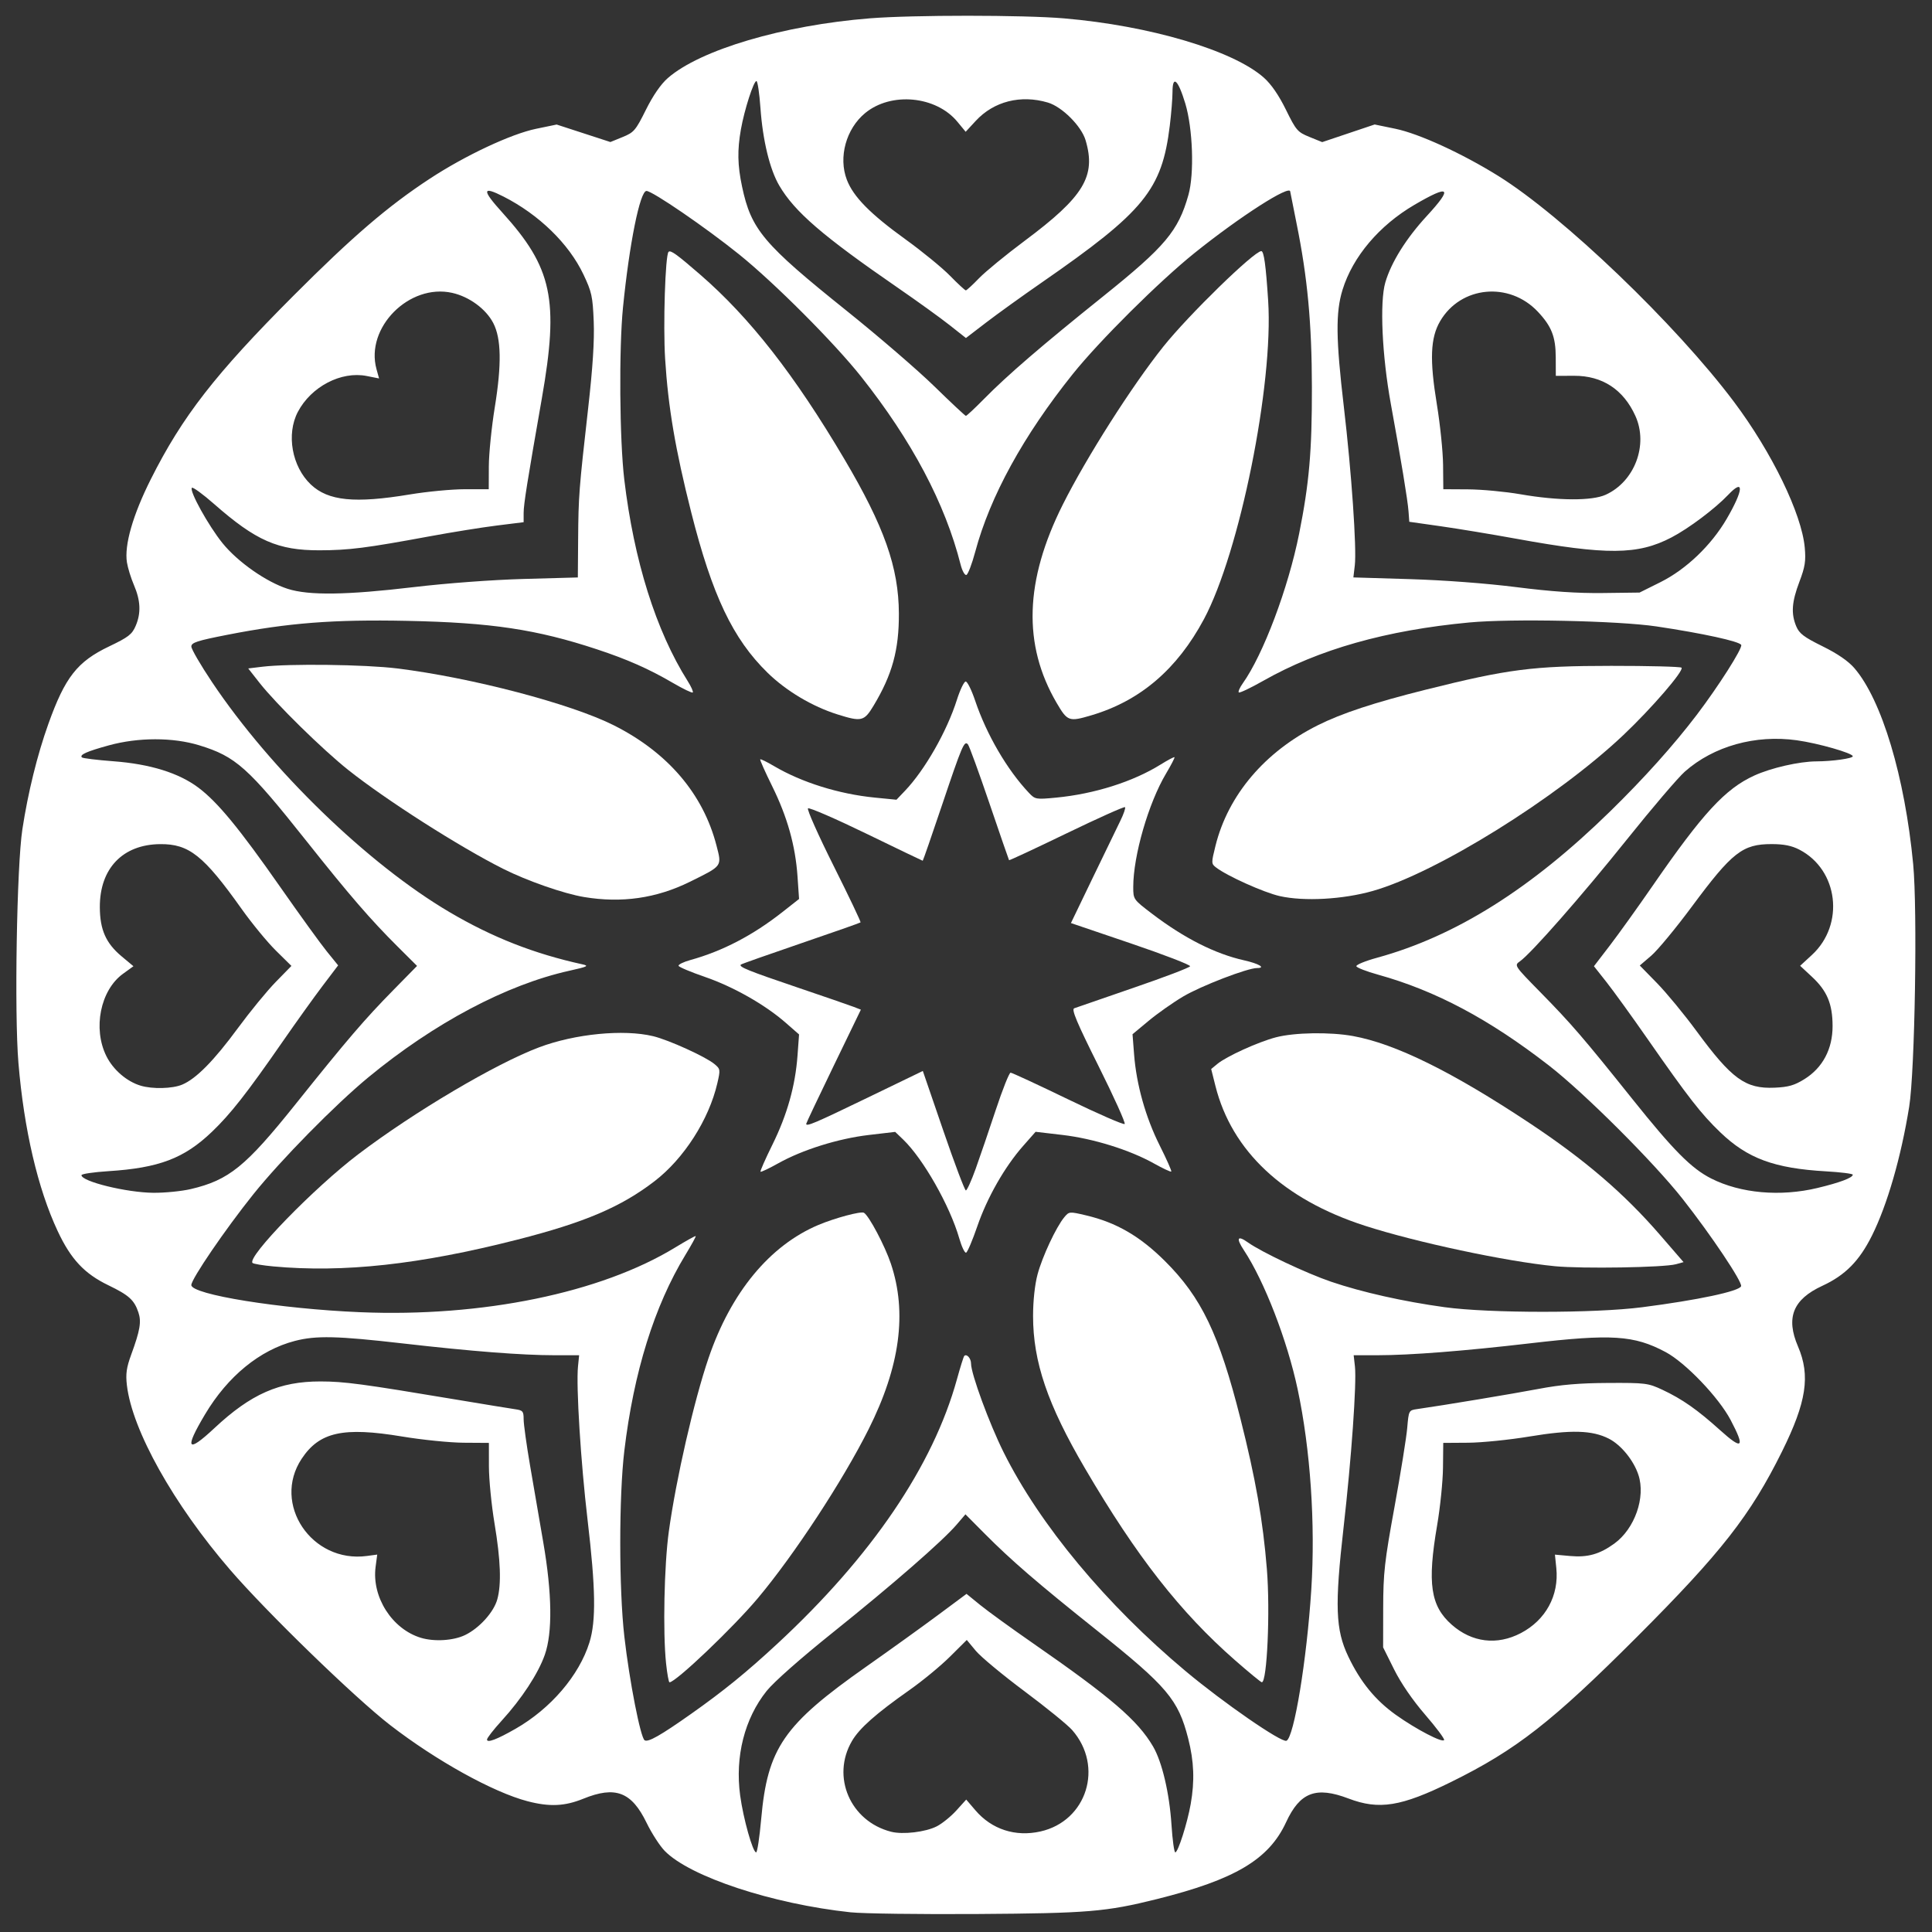 <?xml version="1.0" encoding="UTF-8" standalone="no"?>
<!-- Created with Inkscape (http://www.inkscape.org/) -->

<svg
   xmlns:dc="http://purl.org/dc/elements/1.1/"
   xmlns:cc="http://creativecommons.org/ns#"
   xmlns:rdf="http://www.w3.org/1999/02/22-rdf-syntax-ns#"
   xmlns:svg="http://www.w3.org/2000/svg"
   xmlns="http://www.w3.org/2000/svg"
   xmlns:sodipodi="http://sodipodi.sourceforge.net/DTD/sodipodi-0.dtd"
   xmlns:inkscape="http://www.inkscape.org/namespaces/inkscape"
   width="738.415"
   height="738.416"
   viewBox="0 0 738.415 738.416"
   id="svg4236"
   version="1.1"
   inkscape:version="0.91 r13725"
   sodipodi:docname="logo-white.svg">
  <rect x="0" y="0" width="738.415" height="738.416" fill="#333333" stroke="none"/>
  <defs
     id="defs4238" />
  <sodipodi:namedview
     id="base"
     pagecolor="#ffffff"
     bordercolor="#666666"
     borderopacity="1.0"
     inkscape:pageopacity="0.0"
     inkscape:pageshadow="2"
     inkscape:zoom="1"
     inkscape:cx="368.65903"
     inkscape:cy="351.08171"
     inkscape:document-units="px"
     inkscape:current-layer="g4537"
     showgrid="true"
     units="px"
     showguides="true"
     inkscape:guide-bbox="true"
     inkscape:window-width="1231"
     inkscape:window-height="1000"
     inkscape:window-x="49"
     inkscape:window-y="24"
     inkscape:window-maximized="1"
     inkscape:snap-global="true"
     inkscape:snap-center="true"
     inkscape:snap-object-midpoints="true"
     inkscape:snap-grids="true"
     inkscape:object-nodes="true"
     inkscape:snap-smooth-nodes="true"
     fit-margin-top="5"
     fit-margin-left="5"
     fit-margin-right="5"
     fit-margin-bottom="5">
    <sodipodi:guide
       position="369.208,525.684"
       orientation="1,0"
       id="guide4258"
       inkscape:label=""
       inkscape:color="rgb(0,0,255)" />
    <sodipodi:guide
       position="325.568,370.208"
       orientation="0,1"
       id="guide4260"
       inkscape:label=""
       inkscape:color="rgb(0,0,255)" />
    <inkscape:grid
       type="xygrid"
       id="grid4802"
       originx="-142.792"
       originy="-141.792" />
    <sodipodi:guide
       position="369.208,370.208"
       orientation="-0.924,0.383"
       id="guide5206"
       inkscape:label=""
       inkscape:color="rgb(0,0,255)" />
  </sodipodi:namedview>
  <g
     inkscape:label="Laag 1"
     inkscape:groupmode="layer"
     id="layer1"
     transform="translate(-142.792,-172.154)"
     style="display:inline">
    <g
       id="g4459"
       inkscape:transform-center-x="-0.00195"
       inkscape:transform-center-y="-183.60388">
      <g
         id="g4489">
        <g
           id="g4537"
           inkscape:transform-center-x="-0.00195"
           inkscape:transform-center-y="-182.04919">
          <g
             id="g4553"
             inkscape:transform-center-y="-182.60388"
             inkscape:transform-center-x="-0.00195"
             style="stroke:none">
            <g
               id="g4437"
               style="stroke:none">
              <g
                 id="g4183"
                 style="stroke:none">
                <path
                   inkscape:connector-curvature="0"
                   style="fill:none;fill-rule:evenodd;stroke:none;stroke-width:1.057;stroke-linecap:butt;stroke-linejoin:miter;stroke-miterlimit:4;stroke-dasharray:none;stroke-opacity:1"
                   d="m 511.942,198.612 c 9.078,-25.822 48.87,-19.246 45.729,9.829 -2.584,18.395 -32.48,26.975 -45.806,45.856"
                   id="path4155"
                   transform="translate(0,28.362)" />
                <path
                   style="fill:none;fill-rule:evenodd;stroke:none;stroke-width:1;stroke-linecap:butt;stroke-linejoin:miter;stroke-miterlimit:4;stroke-dasharray:none;stroke-opacity:1"
                   d="m 512,177.362 c 22.801,-0.815 48.014,0.753 68,5 20.347,4.734 47.694,12.599 53.671,27.713 4.747,12.74 7.329,12.464 9.635,13.287"
                   id="path4812"
                   inkscape:connector-curvature="0"
                   sodipodi:nodetypes="cccc" />
                <path
                   inkscape:connector-curvature="0"
                   style="fill:none;fill-rule:evenodd;stroke:none;stroke-width:1.113;stroke-linecap:butt;stroke-linejoin:miter;stroke-miterlimit:4;stroke-dasharray:none;stroke-opacity:1"
                   d="m 511.745,274.964 c 21.406,-19.341 61.67,-39.134 72.864,-59.715 7.177,-13.878 6.988,-28.27 7.274,-40.135 6.995,18.058 8.039,32.88 2.312,48.41 -5.728,15.53 -20.674,24.293 -30.549,32.849 -17.062,13.023 -37.954,30.092 -52.005,45.688"
                   id="path4160"
                   transform="translate(0,28.362)" />
                <path
                   style="fill:none;fill-rule:evenodd;stroke:none;stroke-width:1;stroke-linecap:butt;stroke-linejoin:miter;stroke-miterlimit:4;stroke-dasharray:none;stroke-opacity:1"
                   d="m 512,456.362 15.74,46 -15.74,38"
                   id="path4838"
                   inkscape:connector-curvature="0"
                   sodipodi:nodetypes="ccc" />
                <path
                   style="color:#000000;font-style:normal;font-variant:normal;font-weight:normal;font-stretch:normal;font-size:medium;line-height:normal;font-family:sans-serif;text-indent:0;text-align:start;text-decoration:none;text-decoration-line:none;text-decoration-style:solid;text-decoration-color:#000000;letter-spacing:normal;word-spacing:normal;text-transform:none;direction:ltr;block-progression:tb;writing-mode:lr-tb;baseline-shift:baseline;text-anchor:start;white-space:normal;clip-rule:nonzero;display:inline;overflow:visible;visibility:visible;opacity:1;isolation:auto;mix-blend-mode:normal;color-interpolation:sRGB;color-interpolation-filters:linearRGB;solid-color:#000000;solid-opacity:1;fill:none;fill-opacity:1;fill-rule:evenodd;stroke:none;stroke-width:1.096;stroke-linecap:butt;stroke-linejoin:miter;stroke-miterlimit:4;stroke-dasharray:none;stroke-dashoffset:0;stroke-opacity:1;color-rendering:auto;image-rendering:auto;shape-rendering:auto;text-rendering:auto;enable-background:accumulate"
                   d="m 550.108,448.362 c -21.095,-28.493 -16.483,-59.87 2.455,-92.947 18.938,-33.077 38.849,-63.926 73.346,-90.053 M 634,245.828 c -64.9,38.356 -171.439,148.327 -95.486,230.518"
                   id="path5214"
                   inkscape:connector-curvature="0"
                   sodipodi:nodetypes="czccc" />
              </g>
            </g>
            <g
               id="g4445"
               transform="matrix(-1,0,0,1,1024.004,0)"
               style="stroke:none">
              <g
                 id="g4447"
                 style="stroke:none">
                <path
                   transform="translate(0,28.362)"
                   id="path4449"
                   d="m 511.942,198.612 c 9.078,-25.822 48.87,-19.246 45.729,9.829 -2.584,18.395 -32.48,26.975 -45.806,45.856"
                   style="fill:none;fill-rule:evenodd;stroke:none;stroke-width:1.057;stroke-linecap:butt;stroke-linejoin:miter;stroke-miterlimit:4;stroke-dasharray:none;stroke-opacity:1"
                   inkscape:connector-curvature="0" />
                <path
                   sodipodi:nodetypes="cccc"
                   inkscape:connector-curvature="0"
                   id="path4451"
                   d="m 512,177.362 c 22.801,-0.815 48.014,0.753 68,5 20.347,4.734 47.694,12.599 53.671,27.713 4.747,12.74 7.329,12.464 9.635,13.287"
                   style="fill:none;fill-rule:evenodd;stroke:none;stroke-width:1;stroke-linecap:butt;stroke-linejoin:miter;stroke-miterlimit:4;stroke-dasharray:none;stroke-opacity:1" />
                <path
                   transform="translate(0,28.362)"
                   id="path4453"
                   d="m 511.745,274.964 c 21.406,-19.341 61.67,-39.134 72.864,-59.715 7.177,-13.878 6.988,-28.27 7.274,-40.135 6.995,18.058 8.039,32.88 2.312,48.41 -5.728,15.53 -20.674,24.293 -30.549,32.849 -17.062,13.023 -37.954,30.092 -52.005,45.688"
                   style="fill:none;fill-rule:evenodd;stroke:none;stroke-width:1.113;stroke-linecap:butt;stroke-linejoin:miter;stroke-miterlimit:4;stroke-dasharray:none;stroke-opacity:1"
                   inkscape:connector-curvature="0" />
                <path
                   sodipodi:nodetypes="ccc"
                   inkscape:connector-curvature="0"
                   id="path4455"
                   d="m 512,456.362 15.74,46 -15.74,38"
                   style="fill:none;fill-rule:evenodd;stroke:none;stroke-width:1;stroke-linecap:butt;stroke-linejoin:miter;stroke-miterlimit:4;stroke-dasharray:none;stroke-opacity:1" />
                <path
                   sodipodi:nodetypes="czccc"
                   inkscape:connector-curvature="0"
                   id="path4457"
                   d="m 550.108,448.362 c -21.095,-28.493 -16.483,-59.87 2.455,-92.947 18.938,-33.077 38.849,-63.926 73.346,-90.053 M 634,245.828 c -64.9,38.356 -171.439,148.327 -95.486,230.518"
                   style="color:#000000;font-style:normal;font-variant:normal;font-weight:normal;font-stretch:normal;font-size:medium;line-height:normal;font-family:sans-serif;text-indent:0;text-align:start;text-decoration:none;text-decoration-line:none;text-decoration-style:solid;text-decoration-color:#000000;letter-spacing:normal;word-spacing:normal;text-transform:none;direction:ltr;block-progression:tb;writing-mode:lr-tb;baseline-shift:baseline;text-anchor:start;white-space:normal;clip-rule:nonzero;display:inline;overflow:visible;visibility:visible;opacity:1;isolation:auto;mix-blend-mode:normal;color-interpolation:sRGB;color-interpolation-filters:linearRGB;solid-color:#000000;solid-opacity:1;fill:none;fill-opacity:1;fill-rule:evenodd;stroke:none;stroke-width:1.096;stroke-linecap:butt;stroke-linejoin:miter;stroke-miterlimit:4;stroke-dasharray:none;stroke-dashoffset:0;stroke-opacity:1;color-rendering:auto;image-rendering:auto;shape-rendering:auto;text-rendering:auto;enable-background:accumulate" />
              </g>
            </g>
          </g>
          <g
             inkscape:transform-center-x="161.32376"
             inkscape:transform-center-y="-161.32651"
             id="g4569"
             transform="matrix(0.707,-0.707,0.707,0.707,-232.84,520.6)"
             style="stroke:none">
            <g
               id="g4571"
               style="stroke:none">
              <g
                 id="g4573"
                 style="stroke:none">
                <path
                   transform="translate(0,28.362)"
                   id="path4575"
                   d="m 511.942,198.612 c 9.078,-25.822 48.87,-19.246 45.729,9.829 -2.584,18.395 -32.48,26.975 -45.806,45.856"
                   style="fill:none;fill-rule:evenodd;stroke:none;stroke-width:1.057;stroke-linecap:butt;stroke-linejoin:miter;stroke-miterlimit:4;stroke-dasharray:none;stroke-opacity:1"
                   inkscape:connector-curvature="0" />
                <path
                   sodipodi:nodetypes="cccc"
                   inkscape:connector-curvature="0"
                   id="path4577"
                   d="m 512,177.362 c 22.801,-0.815 48.014,0.753 68,5 20.347,4.734 47.694,12.599 53.671,27.713 4.747,12.74 7.329,12.464 9.635,13.287"
                   style="fill:none;fill-rule:evenodd;stroke:none;stroke-width:1;stroke-linecap:butt;stroke-linejoin:miter;stroke-miterlimit:4;stroke-dasharray:none;stroke-opacity:1" />
                <path
                   transform="translate(0,28.362)"
                   id="path4579"
                   d="m 511.745,274.964 c 21.406,-19.341 61.67,-39.134 72.864,-59.715 7.177,-13.878 6.988,-28.27 7.274,-40.135 6.995,18.058 8.039,32.88 2.312,48.41 -5.728,15.53 -20.674,24.293 -30.549,32.849 -17.062,13.023 -37.954,30.092 -52.005,45.688"
                   style="fill:none;fill-rule:evenodd;stroke:none;stroke-width:1.113;stroke-linecap:butt;stroke-linejoin:miter;stroke-miterlimit:4;stroke-dasharray:none;stroke-opacity:1"
                   inkscape:connector-curvature="0" />
                <path
                   sodipodi:nodetypes="ccc"
                   inkscape:connector-curvature="0"
                   id="path4581"
                   d="m 512,456.362 15.74,46 -15.74,38"
                   style="fill:none;fill-rule:evenodd;stroke:none;stroke-width:1;stroke-linecap:butt;stroke-linejoin:miter;stroke-miterlimit:4;stroke-dasharray:none;stroke-opacity:1" />
                <path
                   sodipodi:nodetypes="czccc"
                   inkscape:connector-curvature="0"
                   id="path4583"
                   d="m 550.108,448.362 c -21.095,-28.493 -16.483,-59.87 2.455,-92.947 18.938,-33.077 38.849,-63.926 73.346,-90.053 M 634,245.828 c -64.9,38.356 -171.439,148.327 -95.486,230.518"
                   style="color:#000000;font-style:normal;font-variant:normal;font-weight:normal;font-stretch:normal;font-size:medium;line-height:normal;font-family:sans-serif;text-indent:0;text-align:start;text-decoration:none;text-decoration-line:none;text-decoration-style:solid;text-decoration-color:#000000;letter-spacing:normal;word-spacing:normal;text-transform:none;direction:ltr;block-progression:tb;writing-mode:lr-tb;baseline-shift:baseline;text-anchor:start;white-space:normal;clip-rule:nonzero;display:inline;overflow:visible;visibility:visible;opacity:1;isolation:auto;mix-blend-mode:normal;color-interpolation:sRGB;color-interpolation-filters:linearRGB;solid-color:#000000;solid-opacity:1;fill:none;fill-opacity:1;fill-rule:evenodd;stroke:none;stroke-width:1.096;stroke-linecap:butt;stroke-linejoin:miter;stroke-miterlimit:4;stroke-dasharray:none;stroke-dashoffset:0;stroke-opacity:1;color-rendering:auto;image-rendering:auto;shape-rendering:auto;text-rendering:auto;enable-background:accumulate" />
              </g>
            </g>
            <g
               transform="matrix(-1,0,0,1,1024.004,0)"
               id="g4585"
               style="stroke:none">
              <g
                 id="g4587"
                 style="stroke:none">
                <path
                   inkscape:connector-curvature="0"
                   style="fill:none;fill-rule:evenodd;stroke:none;stroke-width:1.057;stroke-linecap:butt;stroke-linejoin:miter;stroke-miterlimit:4;stroke-dasharray:none;stroke-opacity:1"
                   d="m 511.942,198.612 c 9.078,-25.822 48.87,-19.246 45.729,9.829 -2.584,18.395 -32.48,26.975 -45.806,45.856"
                   id="path4589"
                   transform="translate(0,28.362)" />
                <path
                   style="fill:none;fill-rule:evenodd;stroke:none;stroke-width:1;stroke-linecap:butt;stroke-linejoin:miter;stroke-miterlimit:4;stroke-dasharray:none;stroke-opacity:1"
                   d="m 512,177.362 c 22.801,-0.815 48.014,0.753 68,5 20.347,4.734 47.694,12.599 53.671,27.713 4.747,12.74 7.329,12.464 9.635,13.287"
                   id="path4591"
                   inkscape:connector-curvature="0"
                   sodipodi:nodetypes="cccc" />
                <path
                   inkscape:connector-curvature="0"
                   style="fill:none;fill-rule:evenodd;stroke:none;stroke-width:1.113;stroke-linecap:butt;stroke-linejoin:miter;stroke-miterlimit:4;stroke-dasharray:none;stroke-opacity:1"
                   d="m 511.745,274.964 c 21.406,-19.341 61.67,-39.134 72.864,-59.715 7.177,-13.878 6.988,-28.27 7.274,-40.135 6.995,18.058 8.039,32.88 2.312,48.41 -5.728,15.53 -20.674,24.293 -30.549,32.849 -17.062,13.023 -37.954,30.092 -52.005,45.688"
                   id="path4593"
                   transform="translate(0,28.362)" />
                <path
                   style="fill:none;fill-rule:evenodd;stroke:none;stroke-width:1;stroke-linecap:butt;stroke-linejoin:miter;stroke-miterlimit:4;stroke-dasharray:none;stroke-opacity:1"
                   d="m 512,456.362 15.74,46 -15.74,38"
                   id="path4595"
                   inkscape:connector-curvature="0"
                   sodipodi:nodetypes="ccc" />
                <path
                   style="color:#000000;font-style:normal;font-variant:normal;font-weight:normal;font-stretch:normal;font-size:medium;line-height:normal;font-family:sans-serif;text-indent:0;text-align:start;text-decoration:none;text-decoration-line:none;text-decoration-style:solid;text-decoration-color:#000000;letter-spacing:normal;word-spacing:normal;text-transform:none;direction:ltr;block-progression:tb;writing-mode:lr-tb;baseline-shift:baseline;text-anchor:start;white-space:normal;clip-rule:nonzero;display:inline;overflow:visible;visibility:visible;opacity:1;isolation:auto;mix-blend-mode:normal;color-interpolation:sRGB;color-interpolation-filters:linearRGB;solid-color:#000000;solid-opacity:1;fill:none;fill-opacity:1;fill-rule:evenodd;stroke:none;stroke-width:1.096;stroke-linecap:butt;stroke-linejoin:miter;stroke-miterlimit:4;stroke-dasharray:none;stroke-dashoffset:0;stroke-opacity:1;color-rendering:auto;image-rendering:auto;shape-rendering:auto;text-rendering:auto;enable-background:accumulate"
                   d="m 550.108,448.362 c -21.095,-28.493 -16.483,-59.87 2.455,-92.947 18.938,-33.077 38.849,-63.926 73.346,-90.053 M 634,245.828 c -64.9,38.356 -171.439,148.327 -95.486,230.518"
                   id="path4597"
                   inkscape:connector-curvature="0"
                   sodipodi:nodetypes="czccc" />
              </g>
            </g>
          </g>
          <g
             transform="matrix(0,-1,1,0,-29.362,1053.362)"
             id="g4599"
             inkscape:transform-center-y="-0.0019092655"
             inkscape:transform-center-x="182.60388"
             style="stroke:none">
            <g
               id="g4601"
               style="stroke:none">
              <g
                 id="g4603"
                 style="stroke:none">
                <path
                   inkscape:connector-curvature="0"
                   style="fill:none;fill-rule:evenodd;stroke:none;stroke-width:1.057;stroke-linecap:butt;stroke-linejoin:miter;stroke-miterlimit:4;stroke-dasharray:none;stroke-opacity:1"
                   d="m 511.942,198.612 c 9.078,-25.822 48.87,-19.246 45.729,9.829 -2.584,18.395 -32.48,26.975 -45.806,45.856"
                   id="path4605"
                   transform="translate(0,28.362)" />
                <path
                   style="fill:none;fill-rule:evenodd;stroke:none;stroke-width:1;stroke-linecap:butt;stroke-linejoin:miter;stroke-miterlimit:4;stroke-dasharray:none;stroke-opacity:1"
                   d="m 512,177.362 c 22.801,-0.815 48.014,0.753 68,5 20.347,4.734 47.694,12.599 53.671,27.713 4.747,12.74 7.329,12.464 9.635,13.287"
                   id="path4607"
                   inkscape:connector-curvature="0"
                   sodipodi:nodetypes="cccc" />
                <path
                   inkscape:connector-curvature="0"
                   style="fill:none;fill-rule:evenodd;stroke:none;stroke-width:1.113;stroke-linecap:butt;stroke-linejoin:miter;stroke-miterlimit:4;stroke-dasharray:none;stroke-opacity:1"
                   d="m 511.745,274.964 c 21.406,-19.341 61.67,-39.134 72.864,-59.715 7.177,-13.878 6.988,-28.27 7.274,-40.135 6.995,18.058 8.039,32.88 2.312,48.41 -5.728,15.53 -20.674,24.293 -30.549,32.849 -17.062,13.023 -37.954,30.092 -52.005,45.688"
                   id="path4609"
                   transform="translate(0,28.362)" />
                <path
                   style="fill:none;fill-rule:evenodd;stroke:none;stroke-width:1;stroke-linecap:butt;stroke-linejoin:miter;stroke-miterlimit:4;stroke-dasharray:none;stroke-opacity:1"
                   d="m 512,456.362 15.74,46 -15.74,38"
                   id="path4611"
                   inkscape:connector-curvature="0"
                   sodipodi:nodetypes="ccc" />
                <path
                   style="color:#000000;font-style:normal;font-variant:normal;font-weight:normal;font-stretch:normal;font-size:medium;line-height:normal;font-family:sans-serif;text-indent:0;text-align:start;text-decoration:none;text-decoration-line:none;text-decoration-style:solid;text-decoration-color:#000000;letter-spacing:normal;word-spacing:normal;text-transform:none;direction:ltr;block-progression:tb;writing-mode:lr-tb;baseline-shift:baseline;text-anchor:start;white-space:normal;clip-rule:nonzero;display:inline;overflow:visible;visibility:visible;opacity:1;isolation:auto;mix-blend-mode:normal;color-interpolation:sRGB;color-interpolation-filters:linearRGB;solid-color:#000000;solid-opacity:1;fill:none;fill-opacity:1;fill-rule:evenodd;stroke:none;stroke-width:1.096;stroke-linecap:butt;stroke-linejoin:miter;stroke-miterlimit:4;stroke-dasharray:none;stroke-dashoffset:0;stroke-opacity:1;color-rendering:auto;image-rendering:auto;shape-rendering:auto;text-rendering:auto;enable-background:accumulate"
                   d="m 550.108,448.362 c -21.095,-28.493 -16.483,-59.87 2.455,-92.947 18.938,-33.077 38.849,-63.926 73.346,-90.053 M 634,245.828 c -64.9,38.356 -171.439,148.327 -95.486,230.518"
                   id="path4613"
                   inkscape:connector-curvature="0"
                   sodipodi:nodetypes="czccc" />
              </g>
            </g>
            <g
               id="g4615"
               transform="matrix(-1,0,0,1,1024.004,0)"
               style="stroke:none">
              <g
                 id="g4617"
                 style="stroke:none">
                <path
                   transform="translate(0,28.362)"
                   id="path4619"
                   d="m 511.942,198.612 c 9.078,-25.822 48.87,-19.246 45.729,9.829 -2.584,18.395 -32.48,26.975 -45.806,45.856"
                   style="fill:none;fill-rule:evenodd;stroke:none;stroke-width:1.057;stroke-linecap:butt;stroke-linejoin:miter;stroke-miterlimit:4;stroke-dasharray:none;stroke-opacity:1"
                   inkscape:connector-curvature="0" />
                <path
                   sodipodi:nodetypes="cccc"
                   inkscape:connector-curvature="0"
                   id="path4621"
                   d="m 512,177.362 c 22.801,-0.815 48.014,0.753 68,5 20.347,4.734 47.694,12.599 53.671,27.713 4.747,12.74 7.329,12.464 9.635,13.287"
                   style="fill:none;fill-rule:evenodd;stroke:none;stroke-width:1;stroke-linecap:butt;stroke-linejoin:miter;stroke-miterlimit:4;stroke-dasharray:none;stroke-opacity:1" />
                <path
                   transform="translate(0,28.362)"
                   id="path4623"
                   d="m 511.745,274.964 c 21.406,-19.341 61.67,-39.134 72.864,-59.715 7.177,-13.878 6.988,-28.27 7.274,-40.135 6.995,18.058 8.039,32.88 2.312,48.41 -5.728,15.53 -20.674,24.293 -30.549,32.849 -17.062,13.023 -37.954,30.092 -52.005,45.688"
                   style="fill:none;fill-rule:evenodd;stroke:none;stroke-width:1.113;stroke-linecap:butt;stroke-linejoin:miter;stroke-miterlimit:4;stroke-dasharray:none;stroke-opacity:1"
                   inkscape:connector-curvature="0" />
                <path
                   sodipodi:nodetypes="ccc"
                   inkscape:connector-curvature="0"
                   id="path4625"
                   d="m 512,456.362 15.74,46 -15.74,38"
                   style="fill:none;fill-rule:evenodd;stroke:none;stroke-width:1;stroke-linecap:butt;stroke-linejoin:miter;stroke-miterlimit:4;stroke-dasharray:none;stroke-opacity:1" />
                <path
                   sodipodi:nodetypes="czccc"
                   inkscape:connector-curvature="0"
                   id="path4627"
                   d="m 550.108,448.362 c -21.095,-28.493 -16.483,-59.87 2.455,-92.947 18.938,-33.077 38.849,-63.926 73.346,-90.053 M 634,245.828 c -64.9,38.356 -171.439,148.327 -95.486,230.518"
                   style="color:#000000;font-style:normal;font-variant:normal;font-weight:normal;font-stretch:normal;font-size:medium;line-height:normal;font-family:sans-serif;text-indent:0;text-align:start;text-decoration:none;text-decoration-line:none;text-decoration-style:solid;text-decoration-color:#000000;letter-spacing:normal;word-spacing:normal;text-transform:none;direction:ltr;block-progression:tb;writing-mode:lr-tb;baseline-shift:baseline;text-anchor:start;white-space:normal;clip-rule:nonzero;display:inline;overflow:visible;visibility:visible;opacity:1;isolation:auto;mix-blend-mode:normal;color-interpolation:sRGB;color-interpolation-filters:linearRGB;solid-color:#000000;solid-opacity:1;fill:none;fill-opacity:1;fill-rule:evenodd;stroke:none;stroke-width:1.096;stroke-linecap:butt;stroke-linejoin:miter;stroke-miterlimit:4;stroke-dasharray:none;stroke-dashoffset:0;stroke-opacity:1;color-rendering:auto;image-rendering:auto;shape-rendering:auto;text-rendering:auto;enable-background:accumulate" />
              </g>
            </g>
          </g>
          <g
             inkscape:transform-center-x="161.32648"
             inkscape:transform-center-y="161.32377"
             id="g4629"
             transform="matrix(-0.707,-0.707,0.707,-0.707,491.238,1286.202)"
             style="stroke:none">
            <g
               id="g4631"
               style="stroke:none">
              <g
                 id="g4633"
                 style="stroke:none">
                <path
                   transform="translate(0,28.362)"
                   id="path4635"
                   d="m 511.942,198.612 c 9.078,-25.822 48.87,-19.246 45.729,9.829 -2.584,18.395 -32.48,26.975 -45.806,45.856"
                   style="fill:none;fill-rule:evenodd;stroke:none;stroke-width:1.057;stroke-linecap:butt;stroke-linejoin:miter;stroke-miterlimit:4;stroke-dasharray:none;stroke-opacity:1"
                   inkscape:connector-curvature="0" />
                <path
                   sodipodi:nodetypes="cccc"
                   inkscape:connector-curvature="0"
                   id="path4637"
                   d="m 512,177.362 c 22.801,-0.815 48.014,0.753 68,5 20.347,4.734 47.694,12.599 53.671,27.713 4.747,12.74 7.329,12.464 9.635,13.287"
                   style="fill:none;fill-rule:evenodd;stroke:none;stroke-width:1;stroke-linecap:butt;stroke-linejoin:miter;stroke-miterlimit:4;stroke-dasharray:none;stroke-opacity:1" />
                <path
                   transform="translate(0,28.362)"
                   id="path4639"
                   d="m 511.745,274.964 c 21.406,-19.341 61.67,-39.134 72.864,-59.715 7.177,-13.878 6.988,-28.27 7.274,-40.135 6.995,18.058 8.039,32.88 2.312,48.41 -5.728,15.53 -20.674,24.293 -30.549,32.849 -17.062,13.023 -37.954,30.092 -52.005,45.688"
                   style="fill:none;fill-rule:evenodd;stroke:none;stroke-width:1.113;stroke-linecap:butt;stroke-linejoin:miter;stroke-miterlimit:4;stroke-dasharray:none;stroke-opacity:1"
                   inkscape:connector-curvature="0" />
                <path
                   sodipodi:nodetypes="ccc"
                   inkscape:connector-curvature="0"
                   id="path4641"
                   d="m 512,456.362 15.74,46 -15.74,38"
                   style="fill:none;fill-rule:evenodd;stroke:none;stroke-width:1;stroke-linecap:butt;stroke-linejoin:miter;stroke-miterlimit:4;stroke-dasharray:none;stroke-opacity:1" />
                <path
                   sodipodi:nodetypes="czccc"
                   inkscape:connector-curvature="0"
                   id="path4643"
                   d="m 550.108,448.362 c -21.095,-28.493 -16.483,-59.87 2.455,-92.947 18.938,-33.077 38.849,-63.926 73.346,-90.053 M 634,245.828 c -64.9,38.356 -171.439,148.327 -95.486,230.518"
                   style="color:#000000;font-style:normal;font-variant:normal;font-weight:normal;font-stretch:normal;font-size:medium;line-height:normal;font-family:sans-serif;text-indent:0;text-align:start;text-decoration:none;text-decoration-line:none;text-decoration-style:solid;text-decoration-color:#000000;letter-spacing:normal;word-spacing:normal;text-transform:none;direction:ltr;block-progression:tb;writing-mode:lr-tb;baseline-shift:baseline;text-anchor:start;white-space:normal;clip-rule:nonzero;display:inline;overflow:visible;visibility:visible;opacity:1;isolation:auto;mix-blend-mode:normal;color-interpolation:sRGB;color-interpolation-filters:linearRGB;solid-color:#000000;solid-opacity:1;fill:none;fill-opacity:1;fill-rule:evenodd;stroke:none;stroke-width:1.096;stroke-linecap:butt;stroke-linejoin:miter;stroke-miterlimit:4;stroke-dasharray:none;stroke-dashoffset:0;stroke-opacity:1;color-rendering:auto;image-rendering:auto;shape-rendering:auto;text-rendering:auto;enable-background:accumulate" />
              </g>
            </g>
            <g
               transform="matrix(-1,0,0,1,1024.004,0)"
               id="g4645"
               style="stroke:none">
              <g
                 id="g4647"
                 style="stroke:none">
                <path
                   inkscape:connector-curvature="0"
                   style="fill:none;fill-rule:evenodd;stroke:none;stroke-width:1.057;stroke-linecap:butt;stroke-linejoin:miter;stroke-miterlimit:4;stroke-dasharray:none;stroke-opacity:1"
                   d="m 511.942,198.612 c 9.078,-25.822 48.87,-19.246 45.729,9.829 -2.584,18.395 -32.48,26.975 -45.806,45.856"
                   id="path4649"
                   transform="translate(0,28.362)" />
                <path
                   style="fill:none;fill-rule:evenodd;stroke:none;stroke-width:1;stroke-linecap:butt;stroke-linejoin:miter;stroke-miterlimit:4;stroke-dasharray:none;stroke-opacity:1"
                   d="m 512,177.362 c 22.801,-0.815 48.014,0.753 68,5 20.347,4.734 47.694,12.599 53.671,27.713 4.747,12.74 7.329,12.464 9.635,13.287"
                   id="path4651"
                   inkscape:connector-curvature="0"
                   sodipodi:nodetypes="cccc" />
                <path
                   inkscape:connector-curvature="0"
                   style="fill:none;fill-rule:evenodd;stroke:none;stroke-width:1.113;stroke-linecap:butt;stroke-linejoin:miter;stroke-miterlimit:4;stroke-dasharray:none;stroke-opacity:1"
                   d="m 511.745,274.964 c 21.406,-19.341 61.67,-39.134 72.864,-59.715 7.177,-13.878 6.988,-28.27 7.274,-40.135 6.995,18.058 8.039,32.88 2.312,48.41 -5.728,15.53 -20.674,24.293 -30.549,32.849 -17.062,13.023 -37.954,30.092 -52.005,45.688"
                   id="path4653"
                   transform="translate(0,28.362)" />
                <path
                   style="fill:none;fill-rule:evenodd;stroke:none;stroke-width:1;stroke-linecap:butt;stroke-linejoin:miter;stroke-miterlimit:4;stroke-dasharray:none;stroke-opacity:1"
                   d="m 512,456.362 15.74,46 -15.74,38"
                   id="path4655"
                   inkscape:connector-curvature="0"
                   sodipodi:nodetypes="ccc" />
                <path
                   style="color:#000000;font-style:normal;font-variant:normal;font-weight:normal;font-stretch:normal;font-size:medium;line-height:normal;font-family:sans-serif;text-indent:0;text-align:start;text-decoration:none;text-decoration-line:none;text-decoration-style:solid;text-decoration-color:#000000;letter-spacing:normal;word-spacing:normal;text-transform:none;direction:ltr;block-progression:tb;writing-mode:lr-tb;baseline-shift:baseline;text-anchor:start;white-space:normal;clip-rule:nonzero;display:inline;overflow:visible;visibility:visible;opacity:1;isolation:auto;mix-blend-mode:normal;color-interpolation:sRGB;color-interpolation-filters:linearRGB;solid-color:#000000;solid-opacity:1;fill:none;fill-opacity:1;fill-rule:evenodd;stroke:none;stroke-width:1.096;stroke-linecap:butt;stroke-linejoin:miter;stroke-miterlimit:4;stroke-dasharray:none;stroke-dashoffset:0;stroke-opacity:1;color-rendering:auto;image-rendering:auto;shape-rendering:auto;text-rendering:auto;enable-background:accumulate"
                   d="m 550.108,448.362 c -21.095,-28.493 -16.483,-59.87 2.455,-92.947 18.938,-33.077 38.849,-63.926 73.346,-90.053 M 634,245.828 c -64.9,38.356 -171.439,148.327 -95.486,230.518"
                   id="path4657"
                   inkscape:connector-curvature="0"
                   sodipodi:nodetypes="czccc" />
              </g>
            </g>
          </g>
          <g
             transform="matrix(-1,0,0,-1,1024,1082.724)"
             id="g4659"
             inkscape:transform-center-y="182.60386"
             inkscape:transform-center-x="0.0019492655"
             style="stroke:none">
            <g
               id="g4661"
               style="stroke:none">
              <g
                 id="g4663"
                 style="stroke:none">
                <path
                   inkscape:connector-curvature="0"
                   style="fill:none;fill-rule:evenodd;stroke:none;stroke-width:1.057;stroke-linecap:butt;stroke-linejoin:miter;stroke-miterlimit:4;stroke-dasharray:none;stroke-opacity:1"
                   d="m 511.942,198.612 c 9.078,-25.822 48.87,-19.246 45.729,9.829 -2.584,18.395 -32.48,26.975 -45.806,45.856"
                   id="path4665"
                   transform="translate(0,28.362)" />
                <path
                   style="fill:none;fill-rule:evenodd;stroke:none;stroke-width:1;stroke-linecap:butt;stroke-linejoin:miter;stroke-miterlimit:4;stroke-dasharray:none;stroke-opacity:1"
                   d="m 512,177.362 c 22.801,-0.815 48.014,0.753 68,5 20.347,4.734 47.694,12.599 53.671,27.713 4.747,12.74 7.329,12.464 9.635,13.287"
                   id="path4667"
                   inkscape:connector-curvature="0"
                   sodipodi:nodetypes="cccc" />
                <path
                   inkscape:connector-curvature="0"
                   style="fill:none;fill-rule:evenodd;stroke:none;stroke-width:1.113;stroke-linecap:butt;stroke-linejoin:miter;stroke-miterlimit:4;stroke-dasharray:none;stroke-opacity:1"
                   d="m 511.745,274.964 c 21.406,-19.341 61.67,-39.134 72.864,-59.715 7.177,-13.878 6.988,-28.27 7.274,-40.135 6.995,18.058 8.039,32.88 2.312,48.41 -5.728,15.53 -20.674,24.293 -30.549,32.849 -17.062,13.023 -37.954,30.092 -52.005,45.688"
                   id="path4669"
                   transform="translate(0,28.362)" />
                <path
                   style="fill:none;fill-rule:evenodd;stroke:none;stroke-width:1;stroke-linecap:butt;stroke-linejoin:miter;stroke-miterlimit:4;stroke-dasharray:none;stroke-opacity:1"
                   d="m 512,456.362 15.74,46 -15.74,38"
                   id="path4671"
                   inkscape:connector-curvature="0"
                   sodipodi:nodetypes="ccc" />
                <path
                   style="color:#000000;font-style:normal;font-variant:normal;font-weight:normal;font-stretch:normal;font-size:medium;line-height:normal;font-family:sans-serif;text-indent:0;text-align:start;text-decoration:none;text-decoration-line:none;text-decoration-style:solid;text-decoration-color:#000000;letter-spacing:normal;word-spacing:normal;text-transform:none;direction:ltr;block-progression:tb;writing-mode:lr-tb;baseline-shift:baseline;text-anchor:start;white-space:normal;clip-rule:nonzero;display:inline;overflow:visible;visibility:visible;opacity:1;isolation:auto;mix-blend-mode:normal;color-interpolation:sRGB;color-interpolation-filters:linearRGB;solid-color:#000000;solid-opacity:1;fill:none;fill-opacity:1;fill-rule:evenodd;stroke:none;stroke-width:1.096;stroke-linecap:butt;stroke-linejoin:miter;stroke-miterlimit:4;stroke-dasharray:none;stroke-dashoffset:0;stroke-opacity:1;color-rendering:auto;image-rendering:auto;shape-rendering:auto;text-rendering:auto;enable-background:accumulate"
                   d="m 550.108,448.362 c -21.095,-28.493 -16.483,-59.87 2.455,-92.947 18.938,-33.077 38.849,-63.926 73.346,-90.053 M 634,245.828 c -64.9,38.356 -171.439,148.327 -95.486,230.518"
                   id="path4673"
                   inkscape:connector-curvature="0"
                   sodipodi:nodetypes="czccc" />
              </g>
            </g>
            <g
               id="g4675"
               transform="matrix(-1,0,0,1,1024.004,0)"
               style="stroke:none">
              <g
                 id="g4677"
                 style="stroke:none">
                <path
                   transform="translate(0,28.362)"
                   id="path4679"
                   d="m 511.942,198.612 c 9.078,-25.822 48.87,-19.246 45.729,9.829 -2.584,18.395 -32.48,26.975 -45.806,45.856"
                   style="fill:none;fill-rule:evenodd;stroke:none;stroke-width:1.057;stroke-linecap:butt;stroke-linejoin:miter;stroke-miterlimit:4;stroke-dasharray:none;stroke-opacity:1"
                   inkscape:connector-curvature="0" />
                <path
                   sodipodi:nodetypes="cccc"
                   inkscape:connector-curvature="0"
                   id="path4681"
                   d="m 512,177.362 c 22.801,-0.815 48.014,0.753 68,5 20.347,4.734 47.694,12.599 53.671,27.713 4.747,12.74 7.329,12.464 9.635,13.287"
                   style="fill:none;fill-rule:evenodd;stroke:none;stroke-width:1;stroke-linecap:butt;stroke-linejoin:miter;stroke-miterlimit:4;stroke-dasharray:none;stroke-opacity:1" />
                <path
                   transform="translate(0,28.362)"
                   id="path4683"
                   d="m 511.745,274.964 c 21.406,-19.341 61.67,-39.134 72.864,-59.715 7.177,-13.878 6.988,-28.27 7.274,-40.135 6.995,18.058 8.039,32.88 2.312,48.41 -5.728,15.53 -20.674,24.293 -30.549,32.849 -17.062,13.023 -37.954,30.092 -52.005,45.688"
                   style="fill:none;fill-rule:evenodd;stroke:none;stroke-width:1.113;stroke-linecap:butt;stroke-linejoin:miter;stroke-miterlimit:4;stroke-dasharray:none;stroke-opacity:1"
                   inkscape:connector-curvature="0" />
                <path
                   sodipodi:nodetypes="ccc"
                   inkscape:connector-curvature="0"
                   id="path4685"
                   d="m 512,456.362 15.74,46 -15.74,38"
                   style="fill:none;fill-rule:evenodd;stroke:none;stroke-width:1;stroke-linecap:butt;stroke-linejoin:miter;stroke-miterlimit:4;stroke-dasharray:none;stroke-opacity:1" />
                <path
                   sodipodi:nodetypes="czccc"
                   inkscape:connector-curvature="0"
                   id="path4687"
                   d="m 550.108,448.362 c -21.095,-28.493 -16.483,-59.87 2.455,-92.947 18.938,-33.077 38.849,-63.926 73.346,-90.053 M 634,245.828 c -64.9,38.356 -171.439,148.327 -95.486,230.518"
                   style="color:#000000;font-style:normal;font-variant:normal;font-weight:normal;font-stretch:normal;font-size:medium;line-height:normal;font-family:sans-serif;text-indent:0;text-align:start;text-decoration:none;text-decoration-line:none;text-decoration-style:solid;text-decoration-color:#000000;letter-spacing:normal;word-spacing:normal;text-transform:none;direction:ltr;block-progression:tb;writing-mode:lr-tb;baseline-shift:baseline;text-anchor:start;white-space:normal;clip-rule:nonzero;display:inline;overflow:visible;visibility:visible;opacity:1;isolation:auto;mix-blend-mode:normal;color-interpolation:sRGB;color-interpolation-filters:linearRGB;solid-color:#000000;solid-opacity:1;fill:none;fill-opacity:1;fill-rule:evenodd;stroke:none;stroke-width:1.096;stroke-linecap:butt;stroke-linejoin:miter;stroke-miterlimit:4;stroke-dasharray:none;stroke-dashoffset:0;stroke-opacity:1;color-rendering:auto;image-rendering:auto;shape-rendering:auto;text-rendering:auto;enable-background:accumulate" />
              </g>
            </g>
          </g>
          <g
             inkscape:transform-center-x="-161.32373"
             inkscape:transform-center-y="161.3265"
             id="g4689"
             transform="matrix(-0.707,0.707,-0.707,-0.707,1256.84,562.124)"
             style="stroke:none">
            <g
               id="g4691"
               style="stroke:none">
              <g
                 id="g4693"
                 style="stroke:none">
                <path
                   transform="translate(0,28.362)"
                   id="path4695"
                   d="m 511.942,198.612 c 9.078,-25.822 48.87,-19.246 45.729,9.829 -2.584,18.395 -32.48,26.975 -45.806,45.856"
                   style="fill:none;fill-rule:evenodd;stroke:none;stroke-width:1.057;stroke-linecap:butt;stroke-linejoin:miter;stroke-miterlimit:4;stroke-dasharray:none;stroke-opacity:1"
                   inkscape:connector-curvature="0" />
                <path
                   sodipodi:nodetypes="cccc"
                   inkscape:connector-curvature="0"
                   id="path4697"
                   d="m 512,177.362 c 22.801,-0.815 48.014,0.753 68,5 20.347,4.734 47.694,12.599 53.671,27.713 4.747,12.74 7.329,12.464 9.635,13.287"
                   style="fill:none;fill-rule:evenodd;stroke:none;stroke-width:1;stroke-linecap:butt;stroke-linejoin:miter;stroke-miterlimit:4;stroke-dasharray:none;stroke-opacity:1" />
                <path
                   transform="translate(0,28.362)"
                   id="path4699"
                   d="m 511.745,274.964 c 21.406,-19.341 61.67,-39.134 72.864,-59.715 7.177,-13.878 6.988,-28.27 7.274,-40.135 6.995,18.058 8.039,32.88 2.312,48.41 -5.728,15.53 -20.674,24.293 -30.549,32.849 -17.062,13.023 -37.954,30.092 -52.005,45.688"
                   style="fill:none;fill-rule:evenodd;stroke:none;stroke-width:1.113;stroke-linecap:butt;stroke-linejoin:miter;stroke-miterlimit:4;stroke-dasharray:none;stroke-opacity:1"
                   inkscape:connector-curvature="0" />
                <path
                   sodipodi:nodetypes="ccc"
                   inkscape:connector-curvature="0"
                   id="path4701"
                   d="m 512,456.362 15.74,46 -15.74,38"
                   style="fill:none;fill-rule:evenodd;stroke:none;stroke-width:1;stroke-linecap:butt;stroke-linejoin:miter;stroke-miterlimit:4;stroke-dasharray:none;stroke-opacity:1" />
                <path
                   sodipodi:nodetypes="czccc"
                   inkscape:connector-curvature="0"
                   id="path4703"
                   d="m 550.108,448.362 c -21.095,-28.493 -16.483,-59.87 2.455,-92.947 18.938,-33.077 38.849,-63.926 73.346,-90.053 M 634,245.828 c -64.9,38.356 -171.439,148.327 -95.486,230.518"
                   style="color:#000000;font-style:normal;font-variant:normal;font-weight:normal;font-stretch:normal;font-size:medium;line-height:normal;font-family:sans-serif;text-indent:0;text-align:start;text-decoration:none;text-decoration-line:none;text-decoration-style:solid;text-decoration-color:#000000;letter-spacing:normal;word-spacing:normal;text-transform:none;direction:ltr;block-progression:tb;writing-mode:lr-tb;baseline-shift:baseline;text-anchor:start;white-space:normal;clip-rule:nonzero;display:inline;overflow:visible;visibility:visible;opacity:1;isolation:auto;mix-blend-mode:normal;color-interpolation:sRGB;color-interpolation-filters:linearRGB;solid-color:#000000;solid-opacity:1;fill:none;fill-opacity:1;fill-rule:evenodd;stroke:none;stroke-width:1.096;stroke-linecap:butt;stroke-linejoin:miter;stroke-miterlimit:4;stroke-dasharray:none;stroke-dashoffset:0;stroke-opacity:1;color-rendering:auto;image-rendering:auto;shape-rendering:auto;text-rendering:auto;enable-background:accumulate" />
              </g>
            </g>
            <g
               transform="matrix(-1,0,0,1,1024.004,0)"
               id="g4705"
               style="stroke:none">
              <g
                 id="g4707"
                 style="stroke:none">
                <path
                   inkscape:connector-curvature="0"
                   style="fill:none;fill-rule:evenodd;stroke:none;stroke-width:1.057;stroke-linecap:butt;stroke-linejoin:miter;stroke-miterlimit:4;stroke-dasharray:none;stroke-opacity:1"
                   d="m 511.942,198.612 c 9.078,-25.822 48.87,-19.246 45.729,9.829 -2.584,18.395 -32.48,26.975 -45.806,45.856"
                   id="path4709"
                   transform="translate(0,28.362)" />
                <path
                   style="fill:none;fill-rule:evenodd;stroke:none;stroke-width:1;stroke-linecap:butt;stroke-linejoin:miter;stroke-miterlimit:4;stroke-dasharray:none;stroke-opacity:1"
                   d="m 512,177.362 c 22.801,-0.815 48.014,0.753 68,5 20.347,4.734 47.694,12.599 53.671,27.713 4.747,12.74 7.329,12.464 9.635,13.287"
                   id="path4711"
                   inkscape:connector-curvature="0"
                   sodipodi:nodetypes="cccc" />
                <path
                   inkscape:connector-curvature="0"
                   style="fill:none;fill-rule:evenodd;stroke:none;stroke-width:1.113;stroke-linecap:butt;stroke-linejoin:miter;stroke-miterlimit:4;stroke-dasharray:none;stroke-opacity:1"
                   d="m 511.745,274.964 c 21.406,-19.341 61.67,-39.134 72.864,-59.715 7.177,-13.878 6.988,-28.27 7.274,-40.135 6.995,18.058 8.039,32.88 2.312,48.41 -5.728,15.53 -20.674,24.293 -30.549,32.849 -17.062,13.023 -37.954,30.092 -52.005,45.688"
                   id="path4713"
                   transform="translate(0,28.362)" />
                <path
                   style="fill:none;fill-rule:evenodd;stroke:none;stroke-width:1;stroke-linecap:butt;stroke-linejoin:miter;stroke-miterlimit:4;stroke-dasharray:none;stroke-opacity:1"
                   d="m 512,456.362 15.74,46 -15.74,38"
                   id="path4715"
                   inkscape:connector-curvature="0"
                   sodipodi:nodetypes="ccc" />
                <path
                   style="color:#000000;font-style:normal;font-variant:normal;font-weight:normal;font-stretch:normal;font-size:medium;line-height:normal;font-family:sans-serif;text-indent:0;text-align:start;text-decoration:none;text-decoration-line:none;text-decoration-style:solid;text-decoration-color:#000000;letter-spacing:normal;word-spacing:normal;text-transform:none;direction:ltr;block-progression:tb;writing-mode:lr-tb;baseline-shift:baseline;text-anchor:start;white-space:normal;clip-rule:nonzero;display:inline;overflow:visible;visibility:visible;opacity:1;isolation:auto;mix-blend-mode:normal;color-interpolation:sRGB;color-interpolation-filters:linearRGB;solid-color:#000000;solid-opacity:1;fill:none;fill-opacity:1;fill-rule:evenodd;stroke:none;stroke-width:1.096;stroke-linecap:butt;stroke-linejoin:miter;stroke-miterlimit:4;stroke-dasharray:none;stroke-dashoffset:0;stroke-opacity:1;color-rendering:auto;image-rendering:auto;shape-rendering:auto;text-rendering:auto;enable-background:accumulate"
                   d="m 550.108,448.362 c -21.095,-28.493 -16.483,-59.87 2.455,-92.947 18.938,-33.077 38.849,-63.926 73.346,-90.053 M 634,245.828 c -64.9,38.356 -171.439,148.327 -95.486,230.518"
                   id="path4717"
                   inkscape:connector-curvature="0"
                   sodipodi:nodetypes="czccc" />
              </g>
            </g>
          </g>
          <g
             transform="matrix(0,1,-1,0,1053.362,29.362)"
             id="g4719"
             inkscape:transform-center-y="0.0019592655"
             inkscape:transform-center-x="-182.60382"
             style="stroke:none">
            <g
               id="g4721"
               style="stroke:none">
              <g
                 id="g4723"
                 style="stroke:none">
                <path
                   inkscape:connector-curvature="0"
                   style="fill:none;fill-rule:evenodd;stroke:none;stroke-width:1.057;stroke-linecap:butt;stroke-linejoin:miter;stroke-miterlimit:4;stroke-dasharray:none;stroke-opacity:1"
                   d="m 511.942,198.612 c 9.078,-25.822 48.87,-19.246 45.729,9.829 -2.584,18.395 -32.48,26.975 -45.806,45.856"
                   id="path4725"
                   transform="translate(0,28.362)" />
                <path
                   style="fill:none;fill-rule:evenodd;stroke:none;stroke-width:1;stroke-linecap:butt;stroke-linejoin:miter;stroke-miterlimit:4;stroke-dasharray:none;stroke-opacity:1"
                   d="m 512,177.362 c 22.801,-0.815 48.014,0.753 68,5 20.347,4.734 47.694,12.599 53.671,27.713 4.747,12.74 7.329,12.464 9.635,13.287"
                   id="path4727"
                   inkscape:connector-curvature="0"
                   sodipodi:nodetypes="cccc" />
                <path
                   inkscape:connector-curvature="0"
                   style="fill:none;fill-rule:evenodd;stroke:none;stroke-width:1.113;stroke-linecap:butt;stroke-linejoin:miter;stroke-miterlimit:4;stroke-dasharray:none;stroke-opacity:1"
                   d="m 511.745,274.964 c 21.406,-19.341 61.67,-39.134 72.864,-59.715 7.177,-13.878 6.988,-28.27 7.274,-40.135 6.995,18.058 8.039,32.88 2.312,48.41 -5.728,15.53 -20.674,24.293 -30.549,32.849 -17.062,13.023 -37.954,30.092 -52.005,45.688"
                   id="path4729"
                   transform="translate(0,28.362)" />
                <path
                   style="fill:none;fill-rule:evenodd;stroke:none;stroke-width:1;stroke-linecap:butt;stroke-linejoin:miter;stroke-miterlimit:4;stroke-dasharray:none;stroke-opacity:1"
                   d="m 512,456.362 15.74,46 -15.74,38"
                   id="path4731"
                   inkscape:connector-curvature="0"
                   sodipodi:nodetypes="ccc" />
                <path
                   style="color:#000000;font-style:normal;font-variant:normal;font-weight:normal;font-stretch:normal;font-size:medium;line-height:normal;font-family:sans-serif;text-indent:0;text-align:start;text-decoration:none;text-decoration-line:none;text-decoration-style:solid;text-decoration-color:#000000;letter-spacing:normal;word-spacing:normal;text-transform:none;direction:ltr;block-progression:tb;writing-mode:lr-tb;baseline-shift:baseline;text-anchor:start;white-space:normal;clip-rule:nonzero;display:inline;overflow:visible;visibility:visible;opacity:1;isolation:auto;mix-blend-mode:normal;color-interpolation:sRGB;color-interpolation-filters:linearRGB;solid-color:#000000;solid-opacity:1;fill:none;fill-opacity:1;fill-rule:evenodd;stroke:none;stroke-width:1.096;stroke-linecap:butt;stroke-linejoin:miter;stroke-miterlimit:4;stroke-dasharray:none;stroke-dashoffset:0;stroke-opacity:1;color-rendering:auto;image-rendering:auto;shape-rendering:auto;text-rendering:auto;enable-background:accumulate"
                   d="m 550.108,448.362 c -21.095,-28.493 -16.483,-59.87 2.455,-92.947 18.938,-33.077 38.849,-63.926 73.346,-90.053 M 634,245.828 c -64.9,38.356 -171.439,148.327 -95.486,230.518"
                   id="path4733"
                   inkscape:connector-curvature="0"
                   sodipodi:nodetypes="czccc" />
              </g>
            </g>
            <g
               id="g4735"
               transform="matrix(-1,0,0,1,1024.004,0)"
               style="stroke:none">
              <g
                 id="g4737"
                 style="stroke:none">
                <path
                   transform="translate(0,28.362)"
                   id="path4739"
                   d="m 511.942,198.612 c 9.078,-25.822 48.87,-19.246 45.729,9.829 -2.584,18.395 -32.48,26.975 -45.806,45.856"
                   style="fill:none;fill-rule:evenodd;stroke:none;stroke-width:1.057;stroke-linecap:butt;stroke-linejoin:miter;stroke-miterlimit:4;stroke-dasharray:none;stroke-opacity:1"
                   inkscape:connector-curvature="0" />
                <path
                   sodipodi:nodetypes="cccc"
                   inkscape:connector-curvature="0"
                   id="path4741"
                   d="m 512,177.362 c 22.801,-0.815 48.014,0.753 68,5 20.347,4.734 47.694,12.599 53.671,27.713 4.747,12.74 7.329,12.464 9.635,13.287"
                   style="fill:none;fill-rule:evenodd;stroke:none;stroke-width:1;stroke-linecap:butt;stroke-linejoin:miter;stroke-miterlimit:4;stroke-dasharray:none;stroke-opacity:1" />
                <path
                   transform="translate(0,28.362)"
                   id="path4743"
                   d="m 511.745,274.964 c 21.406,-19.341 61.67,-39.134 72.864,-59.715 7.177,-13.878 6.988,-28.27 7.274,-40.135 6.995,18.058 8.039,32.88 2.312,48.41 -5.728,15.53 -20.674,24.293 -30.549,32.849 -17.062,13.023 -37.954,30.092 -52.005,45.688"
                   style="fill:none;fill-rule:evenodd;stroke:none;stroke-width:1.113;stroke-linecap:butt;stroke-linejoin:miter;stroke-miterlimit:4;stroke-dasharray:none;stroke-opacity:1"
                   inkscape:connector-curvature="0" />
                <path
                   sodipodi:nodetypes="ccc"
                   inkscape:connector-curvature="0"
                   id="path4745"
                   d="m 512,456.362 15.74,46 -15.74,38"
                   style="fill:none;fill-rule:evenodd;stroke:none;stroke-width:1;stroke-linecap:butt;stroke-linejoin:miter;stroke-miterlimit:4;stroke-dasharray:none;stroke-opacity:1" />
                <path
                   sodipodi:nodetypes="czccc"
                   inkscape:connector-curvature="0"
                   id="path4747"
                   d="m 550.108,448.362 c -21.095,-28.493 -16.483,-59.87 2.455,-92.947 18.938,-33.077 38.849,-63.926 73.346,-90.053 M 634,245.828 c -64.9,38.356 -171.439,148.327 -95.486,230.518"
                   style="color:#000000;font-style:normal;font-variant:normal;font-weight:normal;font-stretch:normal;font-size:medium;line-height:normal;font-family:sans-serif;text-indent:0;text-align:start;text-decoration:none;text-decoration-line:none;text-decoration-style:solid;text-decoration-color:#000000;letter-spacing:normal;word-spacing:normal;text-transform:none;direction:ltr;block-progression:tb;writing-mode:lr-tb;baseline-shift:baseline;text-anchor:start;white-space:normal;clip-rule:nonzero;display:inline;overflow:visible;visibility:visible;opacity:1;isolation:auto;mix-blend-mode:normal;color-interpolation:sRGB;color-interpolation-filters:linearRGB;solid-color:#000000;solid-opacity:1;fill:none;fill-opacity:1;fill-rule:evenodd;stroke:none;stroke-width:1.096;stroke-linecap:butt;stroke-linejoin:miter;stroke-miterlimit:4;stroke-dasharray:none;stroke-dashoffset:0;stroke-opacity:1;color-rendering:auto;image-rendering:auto;shape-rendering:auto;text-rendering:auto;enable-background:accumulate" />
              </g>
            </g>
          </g>
          <g
             inkscape:transform-center-x="-161.32648"
             inkscape:transform-center-y="-161.32371"
             id="g4749"
             transform="matrix(0.707,0.707,-0.707,0.707,532.762,-203.477)"
             style="stroke:none">
            <g
               id="g4751"
               style="stroke:none">
              <g
                 id="g4753"
                 style="stroke:none">
                <path
                   transform="translate(0,28.362)"
                   id="path4755"
                   d="m 511.942,198.612 c 9.078,-25.822 48.87,-19.246 45.729,9.829 -2.584,18.395 -32.48,26.975 -45.806,45.856"
                   style="fill:none;fill-rule:evenodd;stroke:none;stroke-width:1.057;stroke-linecap:butt;stroke-linejoin:miter;stroke-miterlimit:4;stroke-dasharray:none;stroke-opacity:1"
                   inkscape:connector-curvature="0" />
                <path
                   sodipodi:nodetypes="cccc"
                   inkscape:connector-curvature="0"
                   id="path4757"
                   d="m 512,177.362 c 22.801,-0.815 48.014,0.753 68,5 20.347,4.734 47.694,12.599 53.671,27.713 4.747,12.74 7.329,12.464 9.635,13.287"
                   style="fill:none;fill-rule:evenodd;stroke:none;stroke-width:1;stroke-linecap:butt;stroke-linejoin:miter;stroke-miterlimit:4;stroke-dasharray:none;stroke-opacity:1" />
                <path
                   transform="translate(0,28.362)"
                   id="path4759"
                   d="m 511.745,274.964 c 21.406,-19.341 61.67,-39.134 72.864,-59.715 7.177,-13.878 6.988,-28.27 7.274,-40.135 6.995,18.058 8.039,32.88 2.312,48.41 -5.728,15.53 -20.674,24.293 -30.549,32.849 -17.062,13.023 -37.954,30.092 -52.005,45.688"
                   style="fill:none;fill-rule:evenodd;stroke:none;stroke-width:1.113;stroke-linecap:butt;stroke-linejoin:miter;stroke-miterlimit:4;stroke-dasharray:none;stroke-opacity:1"
                   inkscape:connector-curvature="0" />
                <path
                   sodipodi:nodetypes="ccc"
                   inkscape:connector-curvature="0"
                   id="path4761"
                   d="m 512,456.362 15.74,46 -15.74,38"
                   style="fill:none;fill-rule:evenodd;stroke:none;stroke-width:1;stroke-linecap:butt;stroke-linejoin:miter;stroke-miterlimit:4;stroke-dasharray:none;stroke-opacity:1" />
                <path
                   sodipodi:nodetypes="czccc"
                   inkscape:connector-curvature="0"
                   id="path4763"
                   d="m 550.108,448.362 c -21.095,-28.493 -16.483,-59.87 2.455,-92.947 18.938,-33.077 38.849,-63.926 73.346,-90.053 M 634,245.828 c -64.9,38.356 -171.439,148.327 -95.486,230.518"
                   style="color:#000000;font-style:normal;font-variant:normal;font-weight:normal;font-stretch:normal;font-size:medium;line-height:normal;font-family:sans-serif;text-indent:0;text-align:start;text-decoration:none;text-decoration-line:none;text-decoration-style:solid;text-decoration-color:#000000;letter-spacing:normal;word-spacing:normal;text-transform:none;direction:ltr;block-progression:tb;writing-mode:lr-tb;baseline-shift:baseline;text-anchor:start;white-space:normal;clip-rule:nonzero;display:inline;overflow:visible;visibility:visible;opacity:1;isolation:auto;mix-blend-mode:normal;color-interpolation:sRGB;color-interpolation-filters:linearRGB;solid-color:#000000;solid-opacity:1;fill:none;fill-opacity:1;fill-rule:evenodd;stroke:none;stroke-width:1.096;stroke-linecap:butt;stroke-linejoin:miter;stroke-miterlimit:4;stroke-dasharray:none;stroke-dashoffset:0;stroke-opacity:1;color-rendering:auto;image-rendering:auto;shape-rendering:auto;text-rendering:auto;enable-background:accumulate" />
              </g>
            </g>
            <g
               transform="matrix(-1,0,0,1,1024.004,0)"
               id="g4765"
               style="stroke:none">
              <g
                 id="g4767"
                 style="stroke:none">
                <path
                   inkscape:connector-curvature="0"
                   style="fill:none;fill-rule:evenodd;stroke:none;stroke-width:1.057;stroke-linecap:butt;stroke-linejoin:miter;stroke-miterlimit:4;stroke-dasharray:none;stroke-opacity:1"
                   d="m 511.942,198.612 c 9.078,-25.822 48.87,-19.246 45.729,9.829 -2.584,18.395 -32.48,26.975 -45.806,45.856"
                   id="path4769"
                   transform="translate(0,28.362)" />
                <path
                   style="fill:none;fill-rule:evenodd;stroke:none;stroke-width:1;stroke-linecap:butt;stroke-linejoin:miter;stroke-miterlimit:4;stroke-dasharray:none;stroke-opacity:1"
                   d="m 512,177.362 c 22.801,-0.815 48.014,0.753 68,5 20.347,4.734 47.694,12.599 53.671,27.713 4.747,12.74 7.329,12.464 9.635,13.287"
                   id="path4771"
                   inkscape:connector-curvature="0"
                   sodipodi:nodetypes="cccc" />
                <path
                   inkscape:connector-curvature="0"
                   style="fill:none;fill-rule:evenodd;stroke:none;stroke-width:1.113;stroke-linecap:butt;stroke-linejoin:miter;stroke-miterlimit:4;stroke-dasharray:none;stroke-opacity:1"
                   d="m 511.745,274.964 c 21.406,-19.341 61.67,-39.134 72.864,-59.715 7.177,-13.878 6.988,-28.27 7.274,-40.135 6.995,18.058 8.039,32.88 2.312,48.41 -5.728,15.53 -20.674,24.293 -30.549,32.849 -17.062,13.023 -37.954,30.092 -52.005,45.688"
                   id="path4773"
                   transform="translate(0,28.362)" />
                <path
                   style="fill:none;fill-rule:evenodd;stroke:none;stroke-width:1;stroke-linecap:butt;stroke-linejoin:miter;stroke-miterlimit:4;stroke-dasharray:none;stroke-opacity:1"
                   d="m 512,456.362 15.74,46 -15.74,38"
                   id="path4775"
                   inkscape:connector-curvature="0"
                   sodipodi:nodetypes="ccc" />
                <path
                   style="color:#000000;font-style:normal;font-variant:normal;font-weight:normal;font-stretch:normal;font-size:medium;line-height:normal;font-family:sans-serif;text-indent:0;text-align:start;text-decoration:none;text-decoration-line:none;text-decoration-style:solid;text-decoration-color:#000000;letter-spacing:normal;word-spacing:normal;text-transform:none;direction:ltr;block-progression:tb;writing-mode:lr-tb;baseline-shift:baseline;text-anchor:start;white-space:normal;clip-rule:nonzero;display:inline;overflow:visible;visibility:visible;opacity:1;isolation:auto;mix-blend-mode:normal;color-interpolation:sRGB;color-interpolation-filters:linearRGB;solid-color:#000000;solid-opacity:1;fill:none;fill-opacity:1;fill-rule:evenodd;stroke:none;stroke-width:1.096;stroke-linecap:butt;stroke-linejoin:miter;stroke-miterlimit:4;stroke-dasharray:none;stroke-dashoffset:0;stroke-opacity:1;color-rendering:auto;image-rendering:auto;shape-rendering:auto;text-rendering:auto;enable-background:accumulate"
                   d="m 550.108,448.362 c -21.095,-28.493 -16.483,-59.87 2.455,-92.947 18.938,-33.077 38.849,-63.926 73.346,-90.053 M 634,245.828 c -64.9,38.356 -171.439,148.327 -95.486,230.518"
                   id="path4777"
                   inkscape:connector-curvature="0"
                   sodipodi:nodetypes="czccc" />
              </g>
            </g>
          </g>
          <path
             style="fill:#ffffff;fill-opacity:1;stroke:none;stroke-width:1;stroke-linecap:butt;stroke-linejoin:round;stroke-miterlimit:4;stroke-dasharray:none;stroke-opacity:1"
             d="m 467.927,874.685 c -29.922,-3.193 -61.459,-13.606 -71.072,-23.467 -1.885,-1.934 -5.003,-6.763 -6.928,-10.731 -5.75,-11.852 -11.918,-14.202 -24.192,-9.215 -7.103,2.886 -12.892,3.15 -21.268,0.968 -13.16,-3.428 -34.986,-15.524 -52.608,-29.156 -13.476,-10.424 -47.092,-43.049 -61.115,-59.313 -21.637,-25.094 -37.426,-53.312 -39.446,-70.5 -0.513,-4.364 -0.176,-6.765 1.646,-11.743 3.373,-9.216 3.945,-12.554 2.757,-16.1 -1.602,-4.783 -3.607,-6.597 -11.52,-10.422 -9.147,-4.421 -14.31,-9.943 -19.348,-20.694 -7.597,-16.211 -12.882,-38.864 -14.999,-64.29 -1.581,-18.987 -0.631,-75.285 1.507,-89.25 2.157,-14.09 5.692,-28.433 9.927,-40.273 6.401,-17.898 11.059,-23.837 23.257,-29.661 7.328,-3.499 8.723,-4.576 10.115,-7.813 2.1,-4.885 1.901,-9.657 -0.653,-15.615 -1.135,-2.649 -2.341,-6.544 -2.678,-8.656 -1.056,-6.605 2.252,-18.119 9.153,-31.856 12.047,-23.981 24.621,-40.153 54.482,-70.07 22.604,-22.646 36.11,-34.239 52.144,-44.754 13.509,-8.859 31.004,-17.071 40.594,-19.054 l 7.865,-1.626 10.269,3.341 10.269,3.341 4.671,-1.902 c 4.33,-1.763 4.98,-2.524 8.899,-10.402 2.719,-5.465 5.701,-9.791 8.352,-12.115 12.357,-10.833 44.164,-20.239 77.315,-22.864 16.535,-1.309 58.589,-1.299 74.105,0.018 32.783,2.783 64.668,12.238 76.411,22.66 2.82,2.503 5.708,6.695 8.438,12.25 3.897,7.929 4.447,8.565 9.009,10.417 l 4.858,1.973 10.024,-3.37 10.024,-3.37 7.924,1.638 c 9.017,1.865 25.436,9.39 39.312,18.017 24.704,15.36 67.912,56.773 90.105,86.362 14.473,19.296 25.871,42.772 27.043,55.697 0.465,5.129 0.116,7.36 -2.044,13.055 -2.934,7.739 -3.247,12.159 -1.204,17.047 1.151,2.754 2.943,4.112 10.049,7.617 5.73,2.826 9.84,5.649 12.178,8.366 10.474,12.17 19.262,41.467 22.456,74.857 1.674,17.499 0.663,79.16 -1.52,92.744 -3.097,19.269 -8.39,37.583 -14.258,49.329 -4.834,9.676 -10.203,15.1 -18.945,19.139 -11.229,5.188 -14.022,12.166 -9.287,23.198 4.781,11.138 3.245,21.218 -6.109,40.105 -12.063,24.357 -23.218,38.619 -55.392,70.821 -32.507,32.535 -46.213,43.236 -71.073,55.494 -19.108,9.421 -27.538,10.783 -39.227,6.335 -12.439,-4.733 -18.561,-2.409 -23.86,9.059 -6.58,14.241 -19.505,21.928 -49.413,29.387 -19.418,4.842 -26.338,5.417 -68.5,5.691 -22,0.143 -43.825,-0.148 -48.5,-0.647 z m -34.207,-35.663 c 2.419,-27.127 8.554,-36.023 40.178,-58.253 8.995,-6.323 21.294,-15.164 27.33,-19.647 l 10.975,-8.149 5.215,4.248 c 2.868,2.336 11.919,8.897 20.112,14.579 29.895,20.733 40.113,29.512 45.957,39.484 3.46,5.905 6.272,17.87 7.059,30.037 0.372,5.748 1.023,10.451 1.447,10.451 1.041,0 4.585,-11.104 5.883,-18.434 1.567,-8.845 1.282,-16.341 -0.95,-25.07 -3.817,-14.925 -7.977,-19.845 -34.999,-41.399 -22.609,-18.033 -32.631,-26.678 -42.818,-36.933 l -7.317,-7.367 -3.372,3.939 c -5.364,6.266 -24.576,23.011 -47.128,41.075 -12.413,9.943 -22.713,19.034 -25.482,22.492 -8.454,10.558 -12.142,25.109 -10.126,39.956 1.203,8.861 4.823,21.741 6.111,21.741 0.433,0 1.299,-5.737 1.925,-12.75 z m 67.099,2.805 c 2.059,-1.051 5.436,-3.783 7.504,-6.072 l 3.76,-4.161 3.53,4.124 c 6.221,7.267 15.265,10.209 24.815,8.072 17.791,-3.982 24.334,-24.887 12.136,-38.779 -1.715,-1.953 -9.925,-8.629 -18.245,-14.835 -8.32,-6.206 -16.678,-13.152 -18.575,-15.435 l -3.448,-4.151 -6.434,6.395 c -3.539,3.517 -10.484,9.243 -15.434,12.725 -12.87,9.052 -19.152,14.614 -22.002,19.477 -8.005,13.659 -0.678,30.693 14.927,34.7 4.501,1.156 13.169,0.134 17.468,-2.059 z M 339.793,804.562 c 13.494,-7.72 24.358,-20.41 28.291,-33.047 2.558,-8.218 2.368,-20.67 -0.712,-46.743 -2.612,-22.108 -4.429,-51.23 -3.666,-58.75 l 0.431,-4.25 -9.355,-0.002 c -12.508,-0.003 -31.764,-1.501 -58.025,-4.512 -25.142,-2.883 -33.171,-3.068 -41.295,-0.952 -13.392,3.488 -25.617,13.485 -34.298,28.047 -7.987,13.398 -6.869,15.046 3.579,5.273 13.964,-13.063 24.866,-17.861 40.539,-17.842 9.097,0.011 15.882,0.92 52.145,6.98 10.45,1.747 20.462,3.383 22.25,3.637 2.934,0.417 3.25,0.79 3.25,3.837 0,1.856 1.106,9.823 2.458,17.705 1.352,7.881 3.622,21.079 5.044,29.329 3.367,19.526 3.572,34.495 0.589,42.983 -2.518,7.163 -8.812,16.784 -16.47,25.174 -3.091,3.387 -5.62,6.638 -5.62,7.225 0,1.39 3.755,-0.025 10.866,-4.092 l 0,-4.3e-4 z m 67.134,-5.714 c 12.441,-8.78 21.19,-15.897 33,-26.844 35.998,-33.367 59.502,-67.998 68.63,-101.12 1.271,-4.613 2.52,-8.596 2.774,-8.85 0.941,-0.941 2.595,0.921 2.595,2.92 0,3.913 6.991,22.944 12.452,33.899 13.825,27.731 39.188,58.234 69.548,83.641 14.424,12.071 36.58,27.377 38.54,26.625 2.885,-1.107 7.791,-30.921 9.504,-57.746 1.608,-25.184 -0.327,-53.62 -5.212,-76.6 -3.971,-18.684 -12.735,-41.341 -20.57,-53.18 -3.07,-4.639 -2.448,-5.801 1.572,-2.938 5.186,3.693 22.369,11.809 31.79,15.016 11.786,4.012 27.681,7.578 43.376,9.731 17.099,2.346 57.338,2.357 75.499,0.02 21.274,-2.737 37.072,-6.091 37.815,-8.029 0.594,-1.547 -11.419,-19.494 -22.308,-33.33 -11.025,-14.008 -37.625,-40.555 -51.129,-51.028 -22.887,-17.749 -43.318,-28.611 -65.324,-34.728 -4.37,-1.215 -8.095,-2.658 -8.278,-3.207 -0.183,-0.549 3.372,-2.013 7.9,-3.254 30.022,-8.228 58.822,-26.318 89.166,-56.008 12.927,-12.648 24.239,-25.259 33.023,-36.815 8.282,-10.895 17.514,-25.4 17.008,-26.72 -0.517,-1.347 -14.715,-4.455 -32.373,-7.087 -14.571,-2.172 -55.409,-3.035 -71.591,-1.514 -31.803,2.99 -57.543,10.279 -78.717,22.29 -4.845,2.748 -9.056,4.749 -9.359,4.446 -0.303,-0.303 0.377,-1.853 1.51,-3.445 7.83,-10.997 17.403,-36.405 21.558,-57.221 3.851,-19.294 4.921,-31.57 4.879,-56 -0.042,-24.418 -1.685,-41.99 -5.846,-62.498 -1.339,-6.599 -2.434,-12.112 -2.434,-12.25 0,-2.803 -19.153,9.478 -36.5,23.403 -13.567,10.891 -36.462,33.644 -46.634,46.346 -18.888,23.585 -31.584,46.731 -37.27,67.945 -1.245,4.644 -2.763,8.611 -3.374,8.815 -0.611,0.204 -1.602,-1.571 -2.202,-3.945 -5.902,-23.332 -18.621,-47.367 -38.002,-71.815 -10.253,-12.933 -33.093,-35.821 -46.629,-46.726 -12.738,-10.263 -33.188,-24.274 -35.429,-24.274 -2.487,0 -6.538,20.069 -8.979,44.485 -1.577,15.772 -1.319,50.618 0.486,65.795 3.689,31.016 12.132,57.869 24.208,76.999 1.358,2.15 2.246,4.133 1.973,4.405 -0.272,0.272 -3.672,-1.361 -7.555,-3.629 -9.233,-5.392 -17.433,-9.021 -29.094,-12.874 -23.051,-7.616 -40.378,-10.214 -72.5,-10.871 -28.197,-0.576 -45.388,0.756 -68.75,5.329 -11.542,2.259 -13.75,2.979 -13.75,4.481 0,0.984 3.553,7.098 7.896,13.585 22.521,33.641 59.654,69.603 90.801,87.938 16.396,9.652 32.257,15.881 50.803,19.953 2.597,0.57 1.925,0.897 -5,2.435 -24.073,5.345 -51.669,19.978 -76.871,40.761 -12.639,10.423 -33.422,31.559 -43.961,44.707 -10.655,13.293 -23.681,32.37 -23.674,34.67 0.012,3.633 34.005,9.1 64.505,10.374 46.677,1.95 92.004,-7.369 120.5,-24.774 4.125,-2.519 7.623,-4.462 7.774,-4.318 0.151,0.145 -1.612,3.365 -3.917,7.156 -11.899,19.567 -19.79,44.872 -23.373,74.958 -2.074,17.412 -2.066,52.757 0.015,70.965 1.944,17.004 6.181,38.654 7.755,39.627 1.355,0.838 6.065,-1.838 17.745,-10.081 l 5e-5,0 z m 280.507,0.235 c -4.741,-5.484 -9.202,-11.994 -11.813,-17.239 l -4.195,-8.428 0.027,-15.072 c 0.024,-13.37 0.512,-17.726 4.32,-38.572 2.361,-12.925 4.551,-26.529 4.866,-30.232 0.563,-6.617 0.626,-6.739 3.68,-7.176 10.156,-1.452 36.786,-5.877 46.606,-7.744 8.427,-1.602 15.508,-2.206 26.5,-2.261 14.251,-0.071 15.286,0.059 20.722,2.601 7.544,3.529 13.405,7.633 22.114,15.485 8.571,7.728 9.595,6.722 3.987,-3.92 -4.572,-8.675 -17.294,-21.958 -24.897,-25.994 -12.087,-6.416 -20.55,-6.954 -51.925,-3.298 -25.081,2.922 -45.668,4.528 -58.127,4.534 l -9.127,0.004 0.484,4.29 c 0.701,6.219 -1.342,35.184 -4.333,61.446 -3.427,30.083 -3.097,39.165 1.797,49.418 4.642,9.726 10.315,16.681 18.189,22.299 7.737,5.521 17.995,10.855 18.431,9.583 0.172,-0.502 -3.115,-4.878 -7.305,-9.725 l 0,7e-5 z M 320.547,768.713 c 5.44,-2.634 10.949,-8.731 12.307,-13.621 1.62,-5.835 1.287,-14.986 -1.057,-29.049 -1.171,-7.024 -2.133,-16.822 -2.139,-21.772 l -0.01,-9 -9.611,-0.064 c -5.286,-0.035 -15.872,-1.103 -23.524,-2.374 -22.581,-3.749 -31.636,-1.742 -38.433,8.518 -11.419,17.24 3.837,39.964 24.932,37.135 l 3.958,-0.531 -0.621,4.683 c -1.531,11.538 6.316,23.817 17.341,27.137 5.113,1.54 12.434,1.078 16.857,-1.063 l 8e-5,3e-5 z m 403.497,-0.734 c 9.513,-4.97 14.649,-14.373 13.575,-24.855 l -0.527,-5.148 5.771,0.523 c 6.734,0.611 11.3,-0.668 16.917,-4.737 7.821,-5.666 12.046,-17.703 9.219,-26.268 -1.839,-5.571 -6.646,-11.464 -11.281,-13.829 -6.391,-3.261 -14.427,-3.481 -30.38,-0.832 -7.652,1.27 -18.193,2.339 -23.423,2.374 l -9.51,0.064 -0.099,9.5 c -0.054,5.225 -1.062,15.125 -2.24,22 -3.807,22.229 -2.536,30.841 5.605,38.008 7.707,6.784 17.285,7.946 26.371,3.199 l 3e-5,-3e-5 z M 215.708,598.261 c 14.602,-3.443 20.941,-8.582 40.075,-32.489 19.862,-24.818 26.307,-32.337 37.42,-43.652 l 8.988,-9.152 -7.382,-7.349 c -10.404,-10.357 -18.45,-19.667 -34.868,-40.348 -22.363,-28.168 -27.053,-32.357 -41.014,-36.627 -10.055,-3.075 -23.275,-3.068 -34.516,0.018 -8.46,2.323 -11.322,3.603 -10.313,4.612 0.337,0.337 5.764,1.001 12.061,1.476 14.059,1.06 25.022,4.473 32.513,10.122 7.333,5.529 15.592,15.564 31.255,37.972 7.425,10.623 15.435,21.699 17.8,24.613 l 4.3,5.3 -5.88,7.756 c -3.234,4.266 -10.092,13.831 -15.239,21.256 -13.738,19.818 -19.974,27.774 -27.136,34.621 -10.621,10.154 -20.204,13.791 -39.594,15.028 -5.638,0.36 -10.25,1.047 -10.25,1.527 0,2.425 17.293,6.66 27.5,6.735 4.4,0.032 10.827,-0.608 14.281,-1.422 z m 621.8,-0.441 c 8.469,-2.03 13.419,-3.896 13.419,-5.058 0,-0.379 -4.612,-0.956 -10.25,-1.283 -19.771,-1.145 -29.967,-4.91 -40.388,-14.913 -7.334,-7.039 -12.185,-13.27 -27.87,-35.794 -5.937,-8.525 -12.959,-18.243 -15.605,-21.595 l -4.812,-6.095 6.063,-7.905 c 3.335,-4.348 10.724,-14.655 16.42,-22.905 19.094,-27.655 27.685,-36.975 38.758,-42.044 6.437,-2.947 17.23,-5.414 23.795,-5.438 6.1,-0.023 13.89,-1.12 13.89,-1.956 0,-1.189 -13.286,-4.984 -21.397,-6.111 -15.853,-2.203 -31.76,2.247 -42.783,11.969 -2.574,2.27 -12.507,13.904 -22.073,25.854 -17.184,21.466 -36.665,43.655 -40.981,46.678 -2.207,1.546 -2.15,1.631 7.836,11.803 11.831,12.051 16.392,17.346 35.101,40.746 15.719,19.662 22.59,26.595 30.152,30.427 11.237,5.694 26.442,7.046 40.726,3.622 z M 212.398,558.348 c 5.341,-2.232 12.117,-9.097 21.295,-21.576 4.652,-6.325 11.163,-14.269 14.47,-17.653 l 6.013,-6.153 -5.933,-5.847 c -3.263,-3.216 -9.154,-10.379 -13.092,-15.919 -14.54,-20.456 -20.108,-24.883 -31.168,-24.781 -14.299,0.131 -23.083,9.31 -23.035,24.071 0.028,8.616 2.312,13.79 8.298,18.794 l 4.548,3.801 -4.008,2.903 c -8.633,6.253 -11.583,20.928 -6.327,31.474 2.606,5.23 7.781,9.685 13.101,11.279 4.513,1.352 12.113,1.163 15.838,-0.393 z m 620.042,-2.102 c 6.993,-4.357 10.785,-11.511 10.767,-20.314 -0.017,-8.459 -2.094,-13.416 -7.879,-18.803 l -4.519,-4.208 4.506,-4.154 c 12.615,-11.628 10.127,-32.505 -4.794,-40.235 -2.939,-1.523 -5.929,-2.122 -10.595,-2.125 -11.128,-0.005 -15.084,3.09 -30.474,23.85 -6.128,8.266 -13.12,16.722 -15.537,18.791 l -4.395,3.762 6.58,6.73 c 3.619,3.701 10.382,11.905 15.03,18.23 13.547,18.436 18.763,22.226 29.916,21.739 5.293,-0.231 7.576,-0.886 11.394,-3.264 z M 300.927,368.188 c 12.589,-1.494 30.041,-2.788 42.108,-3.122 l 20.608,-0.57 0.112,-14.612 c 0.127,-16.525 0.313,-18.958 3.838,-50.112 1.758,-15.538 2.414,-25.781 2.121,-33.102 -0.384,-9.598 -0.758,-11.305 -3.949,-18.024 -5.566,-11.72 -16.99,-22.84 -30.548,-29.734 -8.184,-4.161 -8.297,-2.557 -0.432,6.121 19.116,21.093 21.711,33.309 15.096,71.055 -5.591,31.901 -6.949,40.449 -6.951,43.736 l -0.002,3.553 -10.25,1.275 c -5.638,0.701 -17.225,2.563 -25.75,4.138 -24.218,4.474 -30.733,5.3 -42,5.329 -15.906,0.04 -24.316,-3.653 -40.309,-17.702 -4.295,-3.773 -8.111,-6.558 -8.48,-6.189 -1.097,1.097 6.362,14.572 11.731,21.193 5.825,7.183 16.735,14.822 24.897,17.433 8.078,2.583 22.464,2.385 48.162,-0.666 z m 476.5,-1.899 c 9.775,-4.866 19.379,-14.036 25.279,-24.139 6.484,-11.103 6.815,-15.768 0.658,-9.286 -5.081,5.349 -15.103,12.882 -21.744,16.344 -12.876,6.711 -24.63,6.801 -59.535,0.451 -9.161,-1.666 -22.057,-3.797 -28.657,-4.735 l -12,-1.705 -0.295,-3.974 c -0.323,-4.347 -2.77,-19.219 -6.742,-40.974 -3.386,-18.545 -4.322,-39.048 -2.125,-46.539 2.258,-7.7 7.948,-16.81 15.867,-25.404 10.099,-10.96 8.784,-12.156 -4.704,-4.273 -13.481,7.879 -23.603,19.835 -27.515,32.499 -2.667,8.633 -2.553,18.757 0.499,44.717 2.928,24.896 4.95,54.157 4.188,60.606 l -0.544,4.606 21.686,0.656 c 13.035,0.394 29.265,1.618 40.686,3.068 13.29,1.687 23.207,2.36 33,2.238 l 14,-0.174 8,-3.982 z M 299.427,332.772 c 6.6,-1.097 16.087,-1.996 21.083,-1.997 l 9.083,-0.003 0.032,-8.75 c 0.018,-4.812 1.041,-14.962 2.273,-22.555 2.663,-16.406 2.487,-26.293 -0.574,-32.195 -2.8,-5.398 -9.171,-10.082 -15.704,-11.544 -16.44,-3.679 -33.302,13.318 -28.928,29.16 l 0.979,3.546 -4.747,-0.939 c -9.735,-1.925 -21.206,4.058 -26.284,13.708 -4.491,8.536 -2.289,20.904 4.944,27.763 6.627,6.285 16.78,7.305 37.842,3.805 l -3e-5,1.3e-4 z m 457.056,0.114 c 11.073,-5.029 16.366,-19.054 11.366,-30.114 -4.569,-10.106 -12.639,-15.396 -23.421,-15.354 l -7,0.027 -0.026,-7.087 c -0.029,-7.858 -1.595,-11.851 -6.836,-17.424 -10.933,-11.629 -29.465,-9.846 -37.34,3.592 -3.744,6.389 -4.074,14.704 -1.26,31.837 1.256,7.649 2.324,18.071 2.373,23.158 l 0.089,9.25 9.5,0.054 c 5.225,0.03 14.225,0.875 20,1.878 14.403,2.501 27.292,2.573 32.556,0.182 l 5e-5,-3e-5 z M 518.955,296.198 c 8.92,-9.062 21.957,-20.287 45.471,-39.152 23.736,-19.042 28.702,-24.951 32.593,-38.774 2.274,-8.079 1.678,-25.358 -1.205,-34.923 -2.757,-9.147 -4.888,-11.058 -4.888,-4.384 0,2.398 -0.465,8.173 -1.034,12.833 -2.996,24.556 -9.737,32.814 -48.966,59.986 -7.425,5.143 -16.976,12.017 -21.225,15.275 l -7.725,5.924 -6.275,-4.956 c -3.451,-2.726 -12.35,-9.142 -19.775,-14.257 -28.713,-19.781 -39.454,-29.044 -45.319,-39.085 -3.617,-6.193 -6.299,-17.284 -7.173,-29.664 -0.398,-5.638 -1.088,-10.25 -1.534,-10.25 -1.074,0 -4.603,10.983 -5.923,18.434 -1.413,7.977 -1.299,13.73 0.432,21.901 3.485,16.448 8.089,21.914 40.017,47.507 12.1,9.699 27.175,22.689 33.5,28.865 6.325,6.177 11.738,11.244 12.029,11.262 0.291,0.017 3.441,-2.927 7,-6.543 z m -1.987,-46.051 c 2.452,-2.544 10.308,-8.987 17.458,-14.318 22.649,-16.886 27.366,-24.676 23.278,-38.441 -1.607,-5.412 -8.982,-12.786 -14.394,-14.394 -10.396,-3.087 -20.69,-0.474 -27.596,7.007 l -3.842,4.161 -3.152,-3.824 c -8.161,-9.901 -25.328,-11.521 -35.267,-3.328 -7.294,6.013 -10.28,16.883 -6.998,25.477 2.485,6.508 8.926,13.049 22.468,22.819 6.327,4.565 13.963,10.812 16.969,13.883 3.006,3.071 5.725,5.583 6.042,5.583 0.317,0 2.582,-2.081 5.034,-4.625 z"
             id="path4801"
             inkscape:connector-curvature="0"
             transform="translate(0,28.362)" />
          <path
             style="fill:#ffffff;fill-opacity:1;stroke:none;stroke-width:1;stroke-linecap:butt;stroke-linejoin:round;stroke-miterlimit:4;stroke-dasharray:none;stroke-opacity:1"
             d="m 509.42,617.076 c -3.625,-12.525 -13.808,-30.442 -21.477,-37.789 l -3.01,-2.884 -10.112,1.186 c -11.641,1.366 -25.329,5.65 -34.579,10.822 -3.53,1.974 -6.584,3.424 -6.786,3.222 -0.202,-0.202 1.853,-4.866 4.566,-10.365 5.635,-11.419 8.734,-22.43 9.585,-34.052 l 0.589,-8.055 -5.152,-4.507 c -7.859,-6.875 -20,-13.759 -30.831,-17.482 -5.374,-1.847 -9.904,-3.755 -10.065,-4.24 -0.162,-0.485 1.86,-1.478 4.493,-2.208 12.314,-3.413 23.859,-9.427 35.172,-18.321 l 6.385,-5.02 -0.586,-8.556 c -0.809,-11.819 -3.882,-22.781 -9.676,-34.519 -2.705,-5.479 -4.768,-10.112 -4.585,-10.295 0.183,-0.183 2.536,0.966 5.229,2.554 10.642,6.275 24.834,10.714 38.592,12.071 l 8.254,0.814 3.29,-3.454 c 7.583,-7.961 15.989,-22.699 19.795,-34.703 1.225,-3.863 2.744,-7.024 3.375,-7.024 0.631,0 2.254,3.284 3.606,7.298 4.366,12.966 12.234,26.454 20.572,35.27 2.35,2.484 2.687,2.543 10.324,1.814 14.659,-1.4 29.436,-6.077 40.014,-12.663 2.737,-1.704 5.116,-2.96 5.285,-2.79 0.17,0.17 -1.28,2.976 -3.222,6.236 -6.709,11.262 -12.54,31.415 -12.54,43.34 0,4.764 0.029,4.806 7.25,10.3 12.207,9.288 24.048,15.276 35.09,17.748 5.678,1.271 8.483,2.94 4.969,2.957 -3.734,0.018 -21.445,6.844 -28.252,10.888 -3.888,2.31 -9.828,6.496 -13.2,9.302 l -6.131,5.102 0.595,7.722 c 0.892,11.561 4.414,24.082 9.791,34.804 2.644,5.272 4.634,9.759 4.423,9.971 -0.212,0.212 -3.232,-1.204 -6.711,-3.146 -9.23,-5.153 -23.105,-9.47 -34.878,-10.851 l -10.271,-1.205 -4.753,5.391 c -7.057,8.005 -13.738,19.722 -17.522,30.729 -1.847,5.374 -3.779,9.912 -4.293,10.083 -0.514,0.171 -1.691,-2.3 -2.615,-5.493 z m 6.274,-26.554 c 1.626,-4.537 5.081,-14.662 7.677,-22.5 2.597,-7.838 5.148,-14.25 5.67,-14.25 0.522,0 10.387,4.572 21.924,10.16 11.536,5.588 21.294,9.841 21.683,9.452 0.39,-0.39 -4.118,-10.374 -10.017,-22.187 -8.237,-16.495 -10.391,-21.607 -9.283,-22.033 0.794,-0.305 11.017,-3.836 22.719,-7.847 11.702,-4.011 21.416,-7.713 21.586,-8.224 0.171,-0.512 -10.007,-4.435 -22.618,-8.718 l -22.928,-7.787 8.265,-17.157 c 4.546,-9.436 9.315,-19.285 10.598,-21.885 1.283,-2.6 2.094,-4.967 1.803,-5.258 -0.291,-0.291 -10.337,4.213 -22.324,10.009 -11.987,5.796 -21.884,10.413 -21.994,10.258 -0.11,-0.155 -3.493,-9.956 -7.517,-21.781 -4.024,-11.825 -7.717,-21.946 -8.206,-22.492 -1.389,-1.549 -2.213,0.386 -9.904,23.242 -3.933,11.688 -7.25,21.25 -7.372,21.25 -0.122,0 -9.853,-4.678 -21.625,-10.395 -11.772,-5.717 -21.773,-10.051 -22.224,-9.63 -0.451,0.421 3.963,10.322 9.809,22.003 5.846,11.681 10.473,21.393 10.284,21.583 -0.189,0.189 -10.453,3.797 -22.809,8.018 -12.355,4.22 -22.676,7.866 -22.935,8.102 -0.941,0.857 2.818,2.379 21.471,8.698 10.45,3.54 20.214,6.908 21.698,7.484 l 2.698,1.049 -10.448,21.58 c -5.746,11.869 -10.448,21.789 -10.448,22.045 0,1.174 3.225,-0.196 23.216,-9.863 l 21.359,-10.329 7.832,22.829 c 4.308,12.556 8.186,22.829 8.618,22.829 0.432,0 2.116,-3.712 3.742,-8.25 z"
             id="path4803"
             inkscape:connector-curvature="0"
             transform="translate(0,28.362)" />
          <path
             style="fill:#ffffff;fill-opacity:1;stroke:none;stroke-width:1;stroke-linecap:butt;stroke-linejoin:round;stroke-miterlimit:4;stroke-dasharray:none;stroke-opacity:1"
             d="m 247.197,627.812 c -3.976,-0.366 -7.525,-0.961 -7.885,-1.322 -2.231,-2.231 23.658,-28.84 40.426,-41.549 21.443,-16.253 52.46,-34.596 69.074,-40.85 13.735,-5.17 32.333,-6.99 43.615,-4.267 5.932,1.431 20.005,7.82 23.392,10.62 2.309,1.909 2.348,2.164 1.132,7.403 -3.226,13.896 -12.75,28.751 -23.97,37.384 -12.828,9.871 -26.73,15.79 -52.554,22.378 -37.276,9.508 -66.302,12.685 -93.229,10.205 z"
             id="path4805"
             inkscape:connector-curvature="0"
             transform="translate(0,28.362)" />
          <path
             style="fill:#ffffff;fill-opacity:1;stroke:none;stroke-width:1;stroke-linecap:butt;stroke-linejoin:round;stroke-miterlimit:4;stroke-dasharray:none;stroke-opacity:1"
             d="m 366.04,486.643 c -7.759,-1.289 -21.77,-6.174 -30.964,-10.797 -16.723,-8.408 -44.655,-26.233 -59.149,-37.746 -9.809,-7.792 -27.656,-25.313 -33.949,-33.329 l -4.317,-5.5 5.383,-0.651 c 10.174,-1.231 39.326,-0.863 51.544,0.649 28.502,3.529 66.437,13.49 82.839,21.753 20.604,10.38 34.133,26.238 39.218,45.974 2.065,8.011 2.339,7.64 -10.218,13.834 -12.754,6.291 -26.016,8.2 -40.387,5.813 z"
             id="path4807"
             inkscape:connector-curvature="0"
             transform="translate(0,28.362)" />
          <path
             style="fill:#ffffff;fill-opacity:1;stroke:none;stroke-width:1;stroke-linecap:butt;stroke-linejoin:round;stroke-miterlimit:4;stroke-dasharray:none;stroke-opacity:1"
             d="m 462.887,416.845 c -9.678,-3.046 -19.624,-8.977 -26.758,-15.956 -13.244,-12.956 -21.13,-29.542 -29.17,-61.357 -6.047,-23.929 -8.798,-40.116 -9.953,-58.578 -0.803,-12.839 0.051,-39.646 1.303,-40.898 0.78,-0.78 3.096,0.886 12.126,8.717 18.986,16.466 36.035,38.284 55.05,70.445 15.269,25.826 20.781,41.43 20.861,59.053 0.063,13.915 -2.533,23.368 -9.683,35.25 -3.594,5.973 -4.594,6.214 -13.776,3.324 z"
             id="path4809"
             inkscape:connector-curvature="0"
             transform="translate(0,28.362)" />
          <path
             style="fill:#ffffff;fill-opacity:1;stroke:none;stroke-width:1;stroke-linecap:butt;stroke-linejoin:round;stroke-miterlimit:4;stroke-dasharray:none;stroke-opacity:1"
             d="m 546.639,412.441 c -12.984,-22.195 -12.221,-46.73 2.356,-75.797 9.077,-18.099 26.407,-45.334 38.416,-60.372 9.644,-12.076 34.703,-36.5 37.449,-36.5 1.005,0 1.748,5.367 2.628,19 2.063,31.945 -10.907,96.185 -24.572,121.708 -10.224,19.096 -24.348,31.167 -42.919,36.679 -8.661,2.571 -9.204,2.379 -13.356,-4.719 z"
             id="path4811"
             inkscape:connector-curvature="0"
             transform="translate(0,28.362)" />
          <path
             style="fill:#ffffff;fill-opacity:1;stroke:none;stroke-width:1;stroke-linecap:butt;stroke-linejoin:round;stroke-miterlimit:4;stroke-dasharray:none;stroke-opacity:1"
             d="m 631.927,486.286 c -6.104,-1.376 -20.198,-7.715 -24.382,-10.966 -1.815,-1.41 -1.822,-1.706 -0.193,-8.256 4.827,-19.41 18.844,-35.933 39.075,-46.061 9.157,-4.584 21.576,-8.681 41.182,-13.585 31.6,-7.904 41.004,-9.114 70.985,-9.132 14.392,-0.009 26.485,0.302 26.873,0.69 1.069,1.069 -11.37,15.491 -22.206,25.746 -25.402,24.04 -71.502,52.715 -95.834,59.609 -11.386,3.226 -26.23,4.043 -35.5,1.953 z"
             id="path4813"
             inkscape:connector-curvature="0"
             transform="translate(0,28.362)" />
          <path
             style="fill:#ffffff;fill-opacity:1;stroke:none;stroke-width:1;stroke-linecap:butt;stroke-linejoin:round;stroke-miterlimit:4;stroke-dasharray:none;stroke-opacity:1"
             d="m 737.063,627.739 c -18.591,-1.8 -53.085,-9.15 -72.653,-15.481 -31.117,-10.067 -50.827,-28.519 -57.083,-53.438 l -1.62,-6.452 2.36,-1.942 c 3.541,-2.915 15.571,-8.383 22.36,-10.164 7.096,-1.861 20.681,-2.089 29.474,-0.494 16.193,2.936 37.9,13.639 67.526,33.292 21.058,13.97 36.115,26.875 49.777,42.665 l 9.044,10.452 -2.91,0.806 c -4.528,1.254 -35.852,1.766 -46.274,0.757 z"
             id="path4815"
             inkscape:connector-curvature="0"
             transform="translate(0,28.362)" />
          <path
             style="fill:#ffffff;fill-opacity:1;stroke:none;stroke-width:1;stroke-linecap:butt;stroke-linejoin:round;stroke-miterlimit:4;stroke-dasharray:none;stroke-opacity:1"
             d="m 614.927,778.433 c -21.023,-18.404 -37.73,-39.761 -57.483,-73.482 -14.252,-24.33 -19.813,-40.662 -19.81,-58.18 10e-4,-5.809 0.668,-11.992 1.717,-15.913 1.816,-6.789 7.097,-18.079 10.213,-21.83 1.838,-2.213 1.95,-2.223 8.363,-0.708 11.531,2.724 20.537,7.942 30.076,17.425 13.999,13.918 20.729,27.958 28.897,60.292 5.789,22.918 8.594,38.884 10.096,57.487 1.301,16.103 0.086,43.27 -1.933,43.236 -0.35,-0.006 -4.911,-3.753 -10.136,-8.328 z"
             id="path4817"
             inkscape:connector-curvature="0"
             transform="translate(0,28.362)" />
          <path
             style="fill:#ffffff;fill-opacity:1;stroke:none;stroke-width:1;stroke-linecap:butt;stroke-linejoin:round;stroke-miterlimit:4;stroke-dasharray:none;stroke-opacity:1"
             d="m 397.363,779.522 c -1.251,-11.842 -0.719,-37.515 1.044,-50.312 2.773,-20.128 9.641,-50.111 15.219,-66.438 8.55,-25.027 23.362,-42.96 41.962,-50.803 6.325,-2.667 16.307,-5.335 17.41,-4.653 1.968,1.216 7.998,12.619 10.294,19.466 6.272,18.704 3.5,39.298 -8.516,63.268 -9.889,19.728 -28.457,48.043 -42.366,64.607 -9.479,11.289 -31.356,32.116 -33.734,32.116 -0.3,0 -0.89,-3.263 -1.312,-7.25 z"
             id="path4819"
             inkscape:connector-curvature="0"
             transform="translate(0,28.362)" />
        </g>
      </g>
    </g>
  </g>
</svg>
